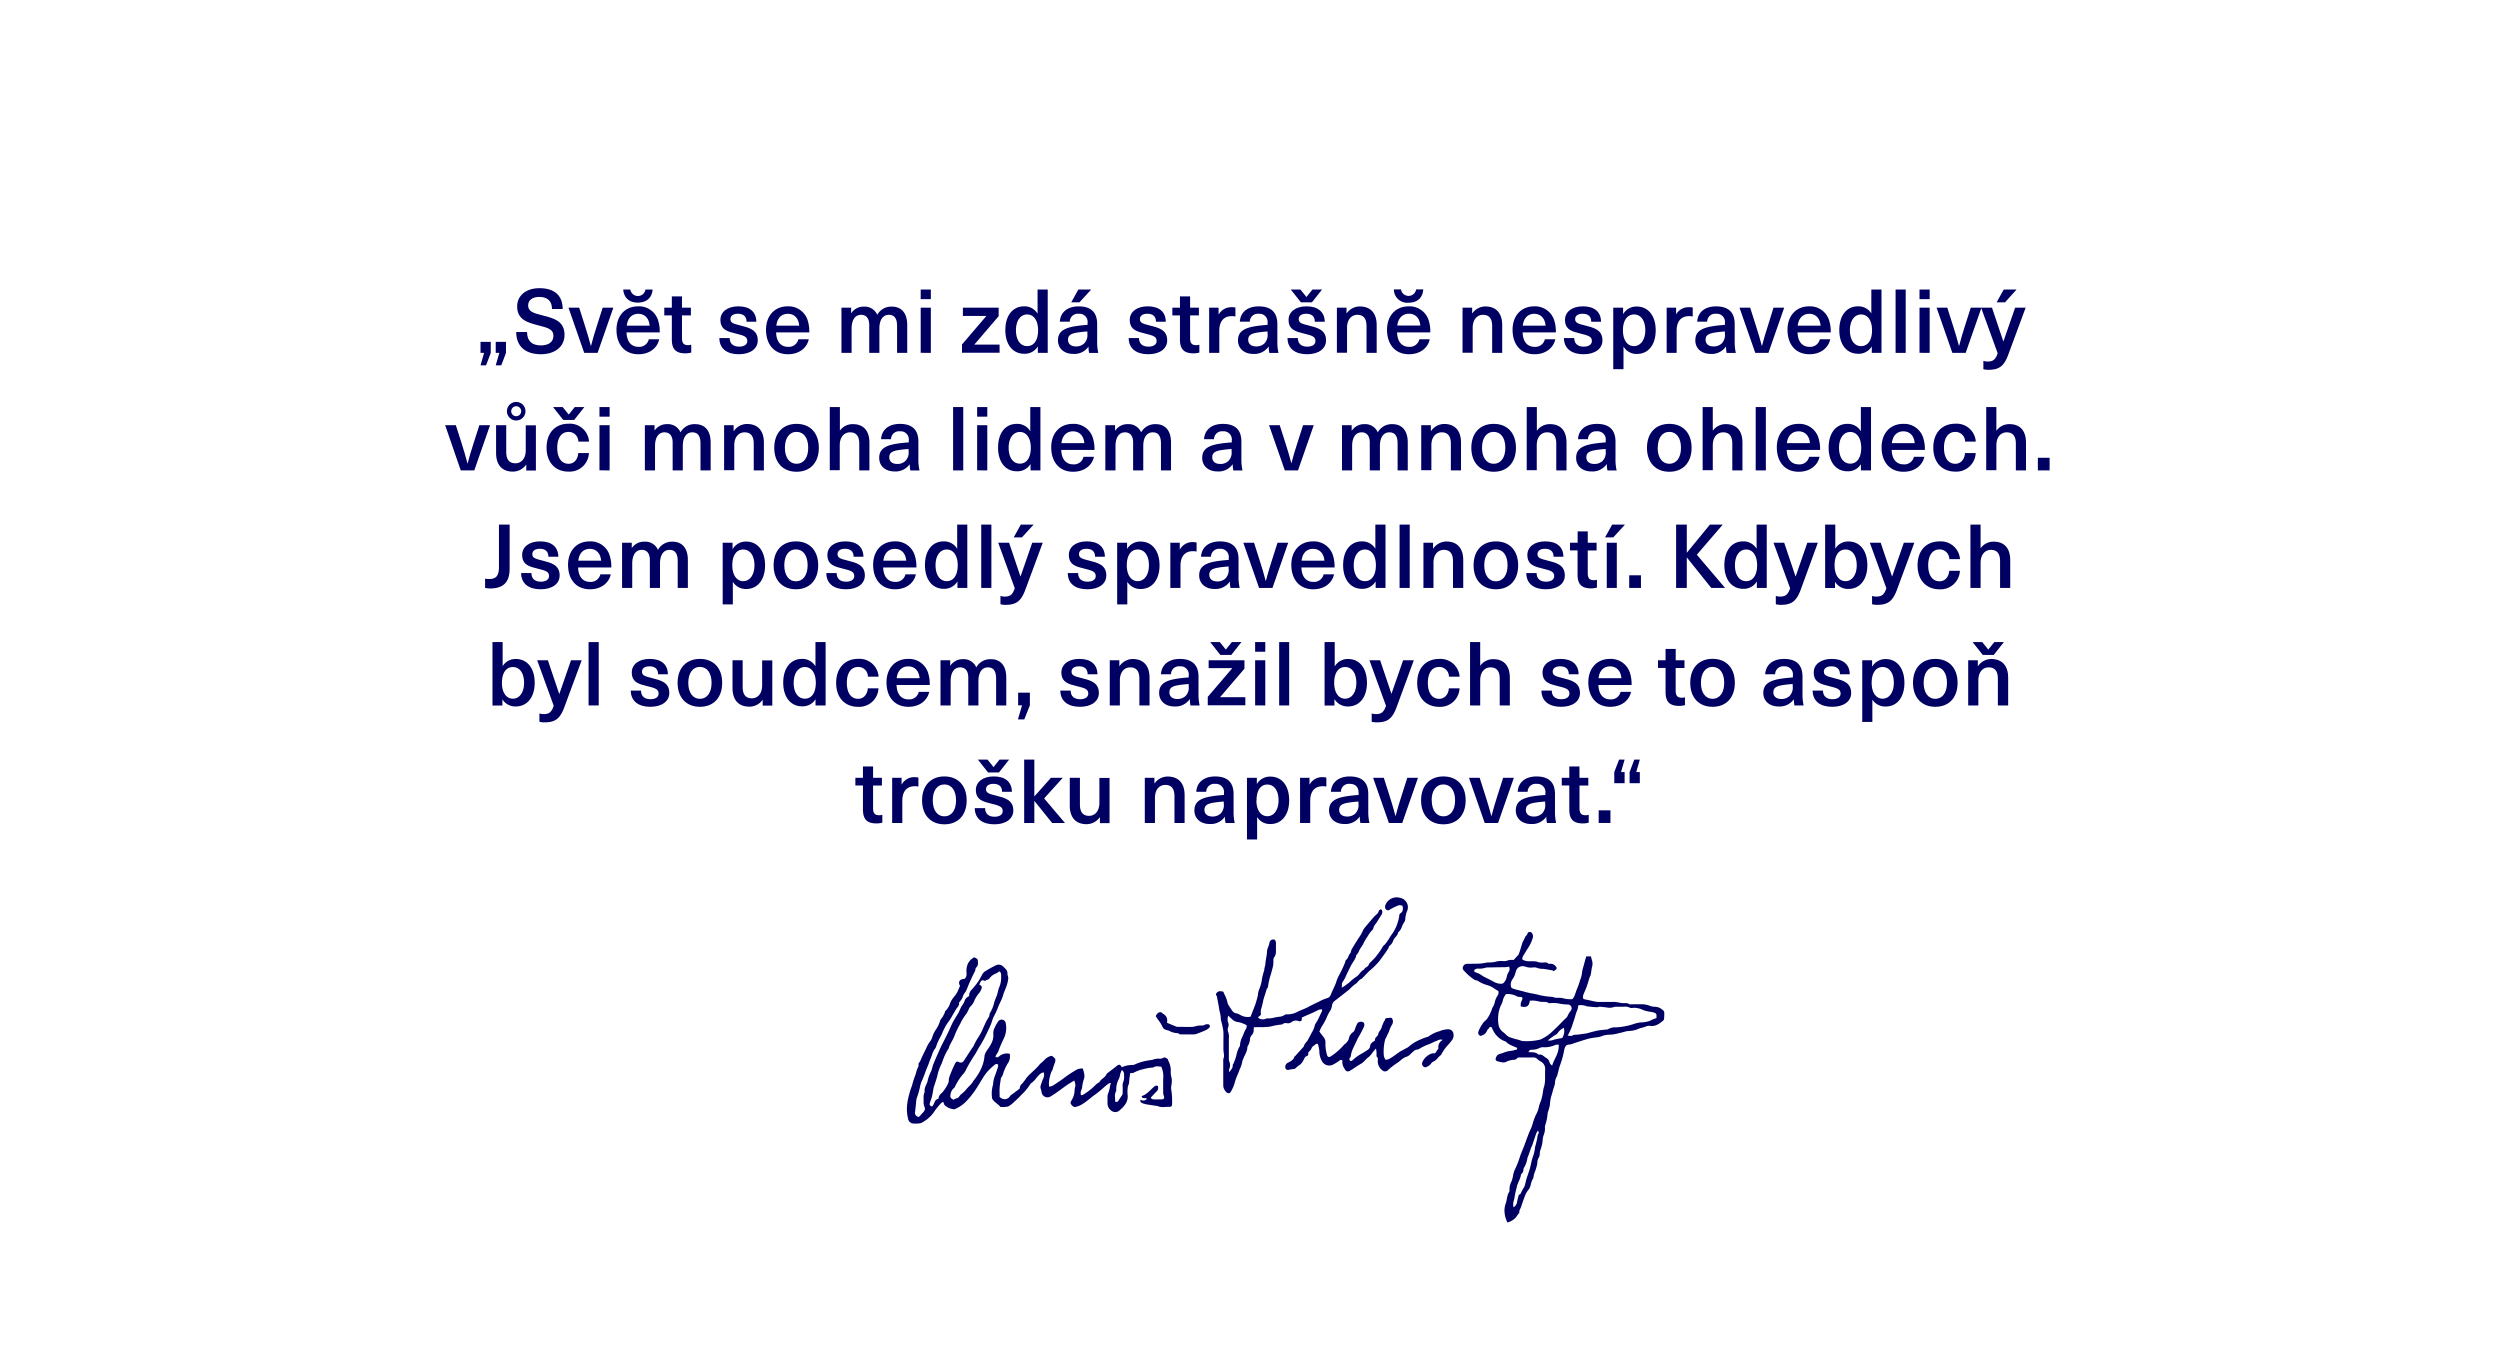 <svg xmlns="http://www.w3.org/2000/svg" viewBox="0 0 702 383"><defs><style>.e46594b3-96be-4fb8-9ff3-0b6880be1eeb{fill:#fff;opacity:0;}.a23b9e3c-5c4b-4825-95ac-8432a94c6448,.b09d642d-f3f9-45e8-bbba-55b08b572035{fill:#000062;}.a23b9e3c-5c4b-4825-95ac-8432a94c6448{fill-rule:evenodd;}</style></defs><g id="ff903dcb-2266-4c85-a548-84bc9e300dad" data-name="PODKLAD"><rect class="e46594b3-96be-4fb8-9ff3-0b6880be1eeb" width="702" height="383"/></g><g id="f040ef27-4bca-475e-95a3-fa721946af04" data-name="TEXTY_CZ"><path class="a23b9e3c-5c4b-4825-95ac-8432a94c6448" d="M315,299.69a6.67,6.67,0,0,1,2.75-.63,2,2,0,0,0,1.15-.28,16.4,16.4,0,0,1,2.18-.73,22.23,22.23,0,0,1,2.44-.43,6.46,6.46,0,0,1,1.69-.37,2.19,2.19,0,0,0,1.53-.26c.29-.22,1.13.25,1.28.62,0,.11,0,.23.09.34a6.2,6.2,0,0,1,.65,2.47,6.57,6.57,0,0,0,.24,2.35,5.89,5.89,0,0,1-.1,2.07,4.18,4.18,0,0,0,0,1.22,20.63,20.63,0,0,1,.21,4.15.6.6,0,0,1-.64.59c-1.17-.06-2.37.31-3.5-.26a.86.86,0,0,0-.17,0c-.91-.14-1.83-.26-2.73-.42a5,5,0,0,1-1.4-.4c-.29-.15-.69-.45-.33-.93a1.24,1.24,0,0,0,1.7-.23c-.35-.54-1.36.26-1.45-.79,1.48-.44,2.36-1.7,3.49-2.62a.88.88,0,0,1,1-.23,1.3,1.3,0,0,1-.32,1.57c-.56.55-1.08,1.14-1.63,1.73.25.51.78.5,1.31.49h1.6c.83,0,1-.34.73-1.09a2.78,2.78,0,0,1-.15-.86c0-1.27,0-2.55,0-3.83a6.47,6.47,0,0,0-.54-3.41c-.65,0-1.41-.31-2.16.18a1,1,0,0,1-.35.07,13.39,13.39,0,0,0-2.48.43,11.59,11.59,0,0,0-2.72,1c-.23.16-.62.09-1,.14a25.79,25.79,0,0,0-.32,2.59c0,.51-.32.87-.36,1.32a8.73,8.73,0,0,0-.07,2c.29,2-.81,3.32-2.17,4.47a1.73,1.73,0,0,1-2,.39,2.52,2.52,0,0,1-1.46-2.21c0-.56,0-1.13,0-1.69a2.76,2.76,0,0,1,.25-1.36,8.31,8.31,0,0,0,.45-1.83c.06-.27.13-.54.23-.92a2.05,2.05,0,0,0-.66.18c-.51.38-1,.8-1.45,1.2a24.12,24.12,0,0,1-2.22,1.82c-1.46,1-2.68,2.29-4.27,3.07a6.33,6.33,0,0,1-1.22.44c-.61.16-1-.3-1.3-.68s-.19-.69.06-1.1a5.69,5.69,0,0,0,.89-2.91c0-.49.23-1,.22-1.46a4.83,4.83,0,0,0-.32-1.24c-.66.4-1.31.76-1.91,1.17-.89.61-1.74,1.27-2.63,1.89a22.42,22.42,0,0,1-2.19,1.45,1.67,1.67,0,0,1-2.46-1.34,7.13,7.13,0,0,0-.23-.91,1.53,1.53,0,0,1-.05-.7,21.27,21.27,0,0,1,.69-2,2.36,2.36,0,0,0,.21-1.85c-.95.11-1.41.87-2,1.47a6.29,6.29,0,0,1-1.55,1.58.76.76,0,0,0-.28.33,14.9,14.9,0,0,1-2.45,2.93,27.65,27.65,0,0,1-2.13,2.06,6.43,6.43,0,0,1-1.6,1.21,7.85,7.85,0,0,1-2.18.1c-.63-.84-1.66-1.27-2.22-2.18a.67.67,0,0,1-.1-.33,8.59,8.59,0,0,1,.24-3.6,1.52,1.52,0,0,0,.07-.52,6.85,6.85,0,0,1,.58-2.27c.26-.8.55-1.58.8-2.38a2,2,0,0,0,0-.6c-.56-.41-1,.1-1.25.33a12.67,12.67,0,0,0-2.24,2.27c-.93,1.27-1.68,2.69-2.53,4-.44.69-.92,1.36-1.42,2s-1,1.19-1.55,1.78a9.58,9.58,0,0,1-3.08,2.1c-.05,0-.11.09-.15.08a5.06,5.06,0,0,1-1.74-.43c-.51-.33-1.22-.6-1.31-1.38a2.05,2.05,0,0,0-.12-.28,4.65,4.65,0,0,0-.58.34,18.34,18.34,0,0,0-2.07,2.57,9.38,9.38,0,0,1-3.65,3.06,7.05,7.05,0,0,1-2,.12,1.56,1.56,0,0,1-1.5-1.05,11,11,0,0,1-.35-4.12,16,16,0,0,1,.6-3.07,19.19,19.19,0,0,1,.77-2.4,25.38,25.38,0,0,1,.77-2.53c.31-.64.41-1.39.67-2.07.17-.44.49-.84.39-1.37a.36.36,0,0,1,0-.25,5.35,5.35,0,0,0,.86-1.57c.39-.88.84-1.75,1.26-2.62a10,10,0,0,1,1.07-1.95,3.09,3.09,0,0,0,.62-1.12,9,9,0,0,1,1.09-2.31,8.07,8.07,0,0,0,1.15-2.38c.08-.42.49-.76.73-1.16s.41-.79.61-1.2c.06-.13,0-.33.14-.41a5.32,5.32,0,0,0,1.39-2.31c.42-1.13,1.34-1.87,1.89-2.87a12.49,12.49,0,0,0,.53-1.18l.31-.71c-.61-1.18-.15-1.88,1.33-2a1.86,1.86,0,0,0,.5-1.6,5.55,5.55,0,0,1,.29-2.42,4,4,0,0,1,1.73-1.93c.27-.15,1.12.37,1.14.71.06.69.21,1.4-.37,2-.11.11-.27.29-.26.42a2.25,2.25,0,0,1-.39,1.13q-.68,1.39-1.32,2.82c-.31.71-.57,1.44-.89,2.14a5.51,5.51,0,0,1-.45.73,3.22,3.22,0,0,0-.59,1.22,3.21,3.21,0,0,1-.62,1c-.12.19-.39.4-.36.57.1.75-.45,1.14-.78,1.67s-.66,1.13-1,1.7-.56,1-.87,1.47a16.71,16.71,0,0,0-1.1,1.59c-.31.59-.63,1.19-.88,1.79a11.05,11.05,0,0,1-.61,1.3,15.65,15.65,0,0,0-1.27,2.91,1.88,1.88,0,0,1-.21.36,4.89,4.89,0,0,0-.75,1.4A20.65,20.65,0,0,1,261,298c-.23.82-.61,1.6-.92,2.4-.42,1.09-.77,2.2-1.29,3.25a9.43,9.43,0,0,0-.46,1.57,20.41,20.41,0,0,1-.8,2.83,5,5,0,0,0-.3,1.67c-.1.88-.17,1.75-.3,2.62a1.07,1.07,0,0,0,.62,1.14c.29.21.49.23.73-.09.41-.51.91-.94,1.27-1.48a1.08,1.08,0,0,0,.09-1,3.21,3.21,0,0,1-.28-1.63,13.61,13.61,0,0,1,0-1.69,4.07,4.07,0,0,1,.22-.81c0-.05.08-.11.07-.16-.17-1.08.45-2,.79-2.89a9.71,9.71,0,0,1,.91-2.69,6.71,6.71,0,0,0,.53-1.64c.24-.68.52-1.34.8-2s.62-1.41.93-2.11c.22-.5.43-1,.67-1.48.59-1.19,1.21-2.36,1.79-3.56.51-1,.94-2.14,1.48-3.18.46-.88,1-1.7,1.53-2.56.24-.42.4-.88.61-1.32a4.84,4.84,0,0,1,.5-.89,4.58,4.58,0,0,0,.62-1.1,2.31,2.31,0,0,1,1.34-1.5,2.21,2.21,0,0,1,.74-1.84,24.67,24.67,0,0,0,1.81-2.27c.41-.58.69-1.24,1.05-1.84a2.59,2.59,0,0,1,.73-.92q1.57-1,3.24-1.8a1.76,1.76,0,0,1,2,.41c.57.54,1.25,1.06,1.17,2,0,.41.25.85.23,1.27a8.48,8.48,0,0,1-.36,1.79c-.31,1-.8,1.94-1.1,3-.36,1.27-1.11,2.43-1.54,3.69a20.8,20.8,0,0,1-1.13,2.38c-.31.65-.46,1.36-.72,2s-.58,1.36-.91,2a37.31,37.31,0,0,1-2.06,3.91c-.55.83-1,1.72-1.49,2.58a38.41,38.41,0,0,0-2.76,4.73,6,6,0,0,1-.84,1.08,16.08,16.08,0,0,0-2.09,3.35.88.88,0,0,1-.29.32,3,3,0,0,0-.95,2c-.15.64.25,1,.9,1.27a3.06,3.06,0,0,1,.81-.4c.75-.14.9-.93,1.48-1.28a7.76,7.76,0,0,0,1.42-1.44l.23-.24c.37-.4.77-.78,1.12-1.19s.38-.65.63-.92a15.62,15.62,0,0,0,1.88-2.94,10.84,10.84,0,0,0,1.12-4.07,5.32,5.32,0,0,1,.81-1.59,11.45,11.45,0,0,0,1.21-2,4.8,4.8,0,0,0,.43-2.45,3.37,3.37,0,0,1,.44-1.82,6,6,0,0,1,.6-1.11,2.6,2.6,0,0,1,.46-.69,1.16,1.16,0,0,1,2,.74,6.68,6.68,0,0,1-.55,4.2,35.93,35.93,0,0,0-1.58,3.71c-.13.29-.35.53-.51.81a6.32,6.32,0,0,0-.26.63.78.78,0,0,0,1-.1,3.31,3.31,0,0,1,3-.75,3.47,3.47,0,0,1-.35,2.42,8.67,8.67,0,0,0-.69,1.18,13.59,13.59,0,0,0-.72,1.72,3.73,3.73,0,0,1-.63,1.39.31.31,0,0,0-.08.15c-.12.9-.29,1.79-.35,2.68s0,1.78,0,2.6c.29.2.5.34.72.47a1.8,1.8,0,0,0,2.14-.62c0-.07.06-.18.12-.23.86-.65,1.74-1.28,2.66-2a1.81,1.81,0,0,1,.7-1.41,14.41,14.41,0,0,0,1.22-1.63,11.12,11.12,0,0,1,1.06-1.11c.55-.54,1.11-1,1.66-1.58a6.37,6.37,0,0,0,.75-.81c.49-.63,1.19-1.05,1.68-1.64a3.94,3.94,0,0,1,1.48-.92c.52-.27.82.21,1.18.49s.32.72.2,1.12c-.19.62-.43,1.23-.64,1.85,0,.11,0,.26-.07.34a5.7,5.7,0,0,0-.71,1.82,7.87,7.87,0,0,0-.31,2.07,6.16,6.16,0,0,0,.07.88,2.81,2.81,0,0,0,.89-.23,40.33,40.33,0,0,0,3.49-2.37,31.82,31.82,0,0,1,3.51-2.27,4.38,4.38,0,0,1,1.55-.25c.32,1.12.69,2.08.24,3.18a12.54,12.54,0,0,0-.46,2.32c-.1.53-.51,1-.35,1.58a3.38,3.38,0,0,1,0,.39c.6.13.94-.31,1.38-.54a18,18,0,0,0,2.88-2.41,6.92,6.92,0,0,1,.83-.59c.05,0,.14,0,.16-.08.4-.92,1.52-1.21,1.92-2.14a1.63,1.63,0,0,1,.53-.55c.78-.61,1.59-1.18,2.35-1.82S314.61,298.93,315,299.69Zm-40-23.2c.67.37.77.48.61,1.12a3.76,3.76,0,0,1-.59,1.14,9.47,9.47,0,0,0-1.33,2,4.8,4.8,0,0,1-1.24,1.93,2.4,2.4,0,0,0-.3.41,7.59,7.59,0,0,1-.9,1.72,13.38,13.38,0,0,0-1.62,2.68,22.57,22.57,0,0,0-1.56,3.25c-.36,1-1,1.95-1.48,3-.11.24-.11.54-.26.73a14.58,14.58,0,0,0-1.42,2.85c-.22.46-.31,1-.55,1.44a13.74,13.74,0,0,0-1.1,3.07c-.21.93-.52,1.81-.81,2.71-.09.3-.22.59-.29.9-.16.82-.27,1.65-.47,2.47-.14.61-.41,1.2-.58,1.8s0,.74.55,1c.83-.55.59-2,1.85-2.15a2.19,2.19,0,0,1,.93-1.63,10.37,10.37,0,0,0,1.91-3,.78.78,0,0,0,.05-.35,4.3,4.3,0,0,1,.37-1.67,34.07,34.07,0,0,1,1.43-3.29c.35-.56.5-.66,1.12-.35a1,1,0,0,0,1.3-.37c.76-1.13,1.48-2.28,2.23-3.42a6.32,6.32,0,0,0,.66-1c.5-1.28,1.36-2.35,2-3.56.48-1,.86-1.94,1.32-2.89.24-.51.55-1,.84-1.48,0-.09.18-.19.16-.26-.11-.55.27-.95.46-1.39a8.74,8.74,0,0,0,.68-1.63,14,14,0,0,1,.64-2c.1-.31.28-.61.37-.92.18-.63.3-1.29.51-1.91a6.94,6.94,0,0,0,.63-2.58c0-.32,0-.65,0-1,0-.48-.06-.93-.6-1.09a2.88,2.88,0,0,1-.76.54,4.12,4.12,0,0,0-1.85,1.33,1.36,1.36,0,0,1-.93.56c-.13,0-.26.19-.38.28C275.82,275,275.39,275.27,275,276.49Zm40,24a6,6,0,0,0-.46,1.17,4.61,4.61,0,0,1-.35,1.28,6.05,6.05,0,0,0-.75,3,1,1,0,0,1-.06.52c-.55,1-.18,1.94-.24,2.91.61.08.66.07.88-.26.33-.5.66-1,1-1.5a1.51,1.51,0,0,0,.23-.63c0-.62,0-1.24,0-1.86a2.5,2.5,0,0,1,.1-1.14,4.3,4.3,0,0,0,.27-2.15A1.38,1.38,0,0,0,315,300.46Z"/><path class="a23b9e3c-5c4b-4825-95ac-8432a94c6448" d="M423.3,343.28a7.34,7.34,0,0,1-.84-3.58,6.17,6.17,0,0,1,.33-1.71c.41-1.09.32-2.32,1-3.33a1,1,0,0,0,.07-.61,4.65,4.65,0,0,1,.55-2.25,8,8,0,0,0,.48-1.85,7,7,0,0,1,.69-1.95q.42-.93.78-1.89c.25-.68.44-1.38.7-2.05s.59-1.43.87-2.15c.45-1.18.87-2.38,1.32-3.56.25-.64.57-1.25.82-1.89s.39-1.27.6-1.9c.16-.46.35-.9.53-1.35a8,8,0,0,0,.92-2.39,7.83,7.83,0,0,1,.55-1.63,16.61,16.61,0,0,0,.44-1.68c.16-.74.19-1.52.42-2.23.54-1.68.23-3.4.36-5.09a2.36,2.36,0,0,0-1.38-2.19,6.06,6.06,0,0,1-.81-.6,1.38,1.38,0,0,0-1-.46h-4.09a.71.71,0,0,0-.67.3,1.2,1.2,0,0,1-.84.36,5.24,5.24,0,0,0-2.33.64,1.68,1.68,0,0,1-.87.07,8.93,8.93,0,0,1-1.43-.32.63.63,0,0,1-.49-.73,2.36,2.36,0,0,1,.51-1c.19-.21.56-.26.84-.37s.5-.15.75-.23a6.46,6.46,0,0,1,1.91-.54,9.19,9.19,0,0,0,2-.45c0-.18.15-.41-.24-.55-.63-.24-1.25-.52-1.86-.81a4.57,4.57,0,0,1-.69-.49c-.2-.15-.39-.39-.62-.43a5.68,5.68,0,0,1-2.18-1.45,5.39,5.39,0,0,1-1.08-1.5,9.9,9.9,0,0,1-.48-1,.51.51,0,0,0-.72.23c-.16.26-.45.46-.56.73a2.14,2.14,0,0,1-1.29,1.29c-.29.12-.54.31-.79.07a.87.87,0,0,1-.38-.92,5.58,5.58,0,0,1,.41-1.05,14.92,14.92,0,0,1,1-1.62c.28-.38.72-.64,1-1a9.83,9.83,0,0,0,1.47-3,1.83,1.83,0,0,1,.25-.45,4.24,4.24,0,0,0,.49-1.27,6.08,6.08,0,0,1,.81-1.91,1.42,1.42,0,0,0,.19-1.27,10.35,10.35,0,0,1-1.12-.69,6,6,0,0,0-1.83-.91,10.06,10.06,0,0,1-2.88-1.28c-.21-.16-.59-.1-.83-.25a14.25,14.25,0,0,1-3-2.61.93.93,0,0,1-.23-1.12,1.23,1.23,0,0,1,1.07-.78c1.31,0,2.61,0,3.92-.07a13.88,13.88,0,0,0,1.55-.25,4.2,4.2,0,0,1,.61-.06,7.29,7.29,0,0,0,2.35-.29,6.56,6.56,0,0,1,1.94-.07,2.77,2.77,0,0,0,1.18-.22,3.72,3.72,0,0,1,1.4-.12l.2,0,1.18-1.3a.18.18,0,0,1,.05.07,11.9,11.9,0,0,0,.45-1.12c.27-.82.5-1.65.76-2.47a4.9,4.9,0,0,1,.34-.69c.12-.26.25-.51.37-.76a2.25,2.25,0,0,1,.19-.38,2,2,0,0,0,.65-1.07c.38-.12.79-.28,1.1.15a1.48,1.48,0,0,1,.3,1.24,10.53,10.53,0,0,1-1.65,3.4c-.36.67-.81,1.29-1.17,1.95a2.57,2.57,0,0,0-.18.82c1.06.71,2.21.49,3.31.55a2.7,2.7,0,0,1,1.17.22,4.24,4.24,0,0,0,1.49.12c.44,0,.92-.16,1.32.28.11.13.45.07.68.06a1.79,1.79,0,0,1,1.3.58c.57.51.51.91-.13,1.29l-.34.21c-.1-.06-.2-.19-.32-.21-.84-.16-1.67-.31-2.5-.43a5.14,5.14,0,0,1-1.87-.29c-.46-.25-1.16-.06-1.75-.07a4.33,4.33,0,0,1-1.37-.23,2.17,2.17,0,0,0-2.1.23,1.79,1.79,0,0,0-.55.73c-.18.42-.24.9-.42,1.32a5.18,5.18,0,0,1-.66,1.23,2.6,2.6,0,0,0-.43,2c.05.49.55.61.9.72.92.31,1.9.48,2.84.76,1.15.34,2.33.52,3.5.76a19.92,19.92,0,0,0,4.47.7c1,.5,2.08.08,3,.41a8.11,8.11,0,0,0,2.34.25,1,1,0,0,0,.19,0,3.83,3.83,0,0,0,.52-.73c.26-.64.47-1.3.71-1.95a22.08,22.08,0,0,0,.93-2.58,9.18,9.18,0,0,0,.56-2.12,8,8,0,0,1,.39-1.78c.25-.93.51-1.87.79-2.87h1.27c.11,0,.2.74.35,1.11a3.08,3.08,0,0,1,0,1.9c-.16.76-.22,1.57-.4,2.33-.05.19-.2.35-.26.53-.28.88-.52,1.77-.83,2.64-.25.7-.58,1.38-.86,2.08a2.11,2.11,0,0,0-.18.74c0,.57.1.65.62.76,1,.18,1.91.42,2.86.62a6.54,6.54,0,0,0,.88.08h1.87c.8,0,1.61,0,2.4,0s1.49.21,2.25.32,1.52-.17,2.2.34c.11.09.34,0,.52,0,.95,0,1.9,0,2.85,0a5.89,5.89,0,0,1,2.31.43,4.21,4.21,0,0,0,1.35.27,3.3,3.3,0,0,1,2.37,1,.81.81,0,0,1,.35.65c0,.59,0,1.18-.07,1.77a.79.79,0,0,1-.28.5c-1.05.87-2.17,1.68-3.64,1.45-.78-.13-1.39.33-2.09.47a9.37,9.37,0,0,0-1.76.6,7.93,7.93,0,0,1-2.32.37c-.88.11-1.73.47-2.61.59a9.48,9.48,0,0,1-2.75.45,6,6,0,0,0-2.35.53c-.19,0-.38.11-.58.14a26.22,26.22,0,0,0-2.68.41c-1.43.38-2.82.87-4.23,1.31a5.47,5.47,0,0,1-1.32.38c-1.08,0-1.29.86-1.43,1.58a24.38,24.38,0,0,1-1.08,4c-.35.9-.53,1.87-.8,2.81a3.35,3.35,0,0,1-.37.94,3.54,3.54,0,0,0-.33,1.62,13.46,13.46,0,0,1-.46,1.49c-.21.69-.34,1.41-.6,2.08a11.71,11.71,0,0,0-.37,2.49,18.59,18.59,0,0,1-.59,2.06,2.56,2.56,0,0,0-.05.27,13.63,13.63,0,0,1-.7,3.39,2.36,2.36,0,0,0-.05.71,4.49,4.49,0,0,1-.29,1.79,5.38,5.38,0,0,0-.37,1.88,12.28,12.28,0,0,1-.68,2.7c-.18.67,0,1.43-.45,2a3.28,3.28,0,0,0-.35,1.58c-.12.65-.33,1.28-.51,1.92a6.4,6.4,0,0,0-.58,2,1.15,1.15,0,0,1-.2.46,5.77,5.77,0,0,0-.55,1.54,3.5,3.5,0,0,1-.76,1.6,5.84,5.84,0,0,0-.95,1.79c-.39,1-.71,2-1.06,3-.16.45-.51.85-.43,1.39,0,.13-.17.29-.26.43-.29.39-.55.79-.86,1.16A5.33,5.33,0,0,1,423.3,343.28Zm-.4-64.14a4.11,4.11,0,0,0-.93,1.91,3.73,3.73,0,0,1-.39,1,8.74,8.74,0,0,0-.91,3.92,6.8,6.8,0,0,0,.08,1.5,3.33,3.33,0,0,0,1.26,2.31c.62.39,1.07,1.08,1.71,1.38a19,19,0,0,0,2.72.82,7.12,7.12,0,0,0,1.05.34,16.13,16.13,0,0,0,4.89-.38l.08,0a12,12,0,0,0,3.21-2.08c1.26-1.13,2.42-2.37,3.62-3.57.29-.3.69-.56.84-.92a6.81,6.81,0,0,1,1-1.64,1.07,1.07,0,0,0-.74-1.66,14.05,14.05,0,0,1-2.88-.33,8.91,8.91,0,0,0-1.94-.07c-.3,0-.68.07-.87-.08-.4-.33-.83-.23-1.25-.26a4.83,4.83,0,0,1-1.4-.14,7.23,7.23,0,0,0-2.48-.2c-.16,1.56-.89,2-2.53,1.62a4.21,4.21,0,0,1,0-.94,10.75,10.75,0,0,1,.4-1c.15-.46,0-.7-.45-.74a2.72,2.72,0,0,1-.87-.07A5.53,5.53,0,0,0,422.9,279.14Zm42.23,6.72a5.62,5.62,0,0,0,0-.94.6.6,0,0,0-.28-.4,3.36,3.36,0,0,0-1.24-.38,8.39,8.39,0,0,1-2.48-.64,5.65,5.65,0,0,0-2.51-.51,1.67,1.67,0,0,1-1.05-.06,2.7,2.7,0,0,0-1.62-.23c-.71,0-1.42,0-2.13,0a1.39,1.39,0,0,0-.61.07,3.82,3.82,0,0,1-2.17.1c-.61-.05-1.22-.15-1.83-.18-.25,0-.5.15-.75.13-.83,0-1.65-.12-2.47-.2a1.68,1.68,0,0,1-.67-.15,4.31,4.31,0,0,0-2.15-.16,5.86,5.86,0,0,1-.23,1.24,11.57,11.57,0,0,0-.62,1.77c-.22.9-.6,1.77-.85,2.69a18.47,18.47,0,0,1-1.27,2.81c.53,0,1,.14,1.27,0,.52-.38,1.07-.23,1.6-.3.9-.11,1.79-.26,2.68-.39a1.11,1.11,0,0,0,.16-.07c.89-.22,1.77-.49,2.66-.66s1.79-.22,2.69-.33a.43.43,0,0,0,.17,0,4,4,0,0,1,2.39-.59,19,19,0,0,0,5.12-1,8,8,0,0,1,1.86-.39,7.86,7.86,0,0,0,2.41-.41C463.83,286.34,464.47,286.11,465.13,285.86Zm-41.38-14.41c-.4.05-.76.13-1.13.14-1.59,0-3.19.05-4.79.07-.14,0-.32,0-.44,0a5.63,5.63,0,0,1-2.51.31,1.57,1.57,0,0,0-.71.26.61.61,0,0,0-.23.47c0,.11.21.24.36.31.39.18.81.28,1.19.49s1,.69,1.51.93c1,.44,1.93,1,2.92,1.49a4.35,4.35,0,0,0,1.76.32.84.84,0,0,0,.52-.24,3.13,3.13,0,0,0,.89-1.7,4.33,4.33,0,0,1,.53-1.35A1.51,1.51,0,0,0,423.75,271.45ZM425,339a2,2,0,0,0,1-1.51,14.24,14.24,0,0,1,.47-1.9.29.29,0,0,1,.19-.17c.35-.09.38-.39.51-.65.25-.52.55-1,.83-1.5a1.35,1.35,0,0,0,.14-.3c.16-.59.29-1.19.45-1.77.12-.42.26-.83.4-1.24.19-.59.42-1.18.58-1.78.29-1.09.48-2.21.83-3.28a9.91,9.91,0,0,0,.62-2.62,4.25,4.25,0,0,1,.22-.83c.17-.7.34-1.41.47-2.12a1.6,1.6,0,0,1,.24-.91c.2-.23.16-.57-.09-.95a4.51,4.51,0,0,0-.48.79c-.39,1.1-.75,2.22-1.13,3.33-.08.24-.23.45-.32.69-.28.79-.54,1.59-.82,2.38a2.37,2.37,0,0,0-.2.47,7.39,7.39,0,0,1-1,2.81.75.75,0,0,0-.12.42,1.64,1.64,0,0,1-.48,1.19c-.08.11-.21.23-.23.35-.16,1.27-1,2.3-1.2,3.59a23.93,23.93,0,0,0-.64,3,5.2,5.2,0,0,1-.2.75A3.4,3.4,0,0,0,425,339Zm12.71-45.66a3.34,3.34,0,0,0-.95.07,7.15,7.15,0,0,1-3.18.66,2.6,2.6,0,0,0-1.12.13,4.88,4.88,0,0,1-2.34.57.84.84,0,0,0-.9.66c1,.08,2-.09,2.76.7a.22.22,0,0,0,.18,0c.91-.15,1.42.62,2.11,1s.74,1,1,1.54c.09.19.31.31.57.55.44-1.49,1.29-2.61,1.65-4A6.09,6.09,0,0,0,437.69,293.37Zm-3.09-1.18a2.9,2.9,0,0,0,1.7-.22c.8-.2,1.6-.32,2.36-.47a3.64,3.64,0,0,0,.45-2.85,3.87,3.87,0,0,0-1.68,1.38,1.75,1.75,0,0,1-.62.56,14.72,14.72,0,0,0-1.39.94C435.15,291.72,434.91,291.94,434.6,292.19Z"/><path class="a23b9e3c-5c4b-4825-95ac-8432a94c6448" d="M376.6,277.4a7.87,7.87,0,0,0,.86-.47c.51-.35,1-.73,1.49-1.12a13.71,13.71,0,0,1,1.84-1.5c.93-.51,1.25-1.64,2.24-2.05.16-.55.76-.65,1.07-1s.37-.8.77-1.1a16.61,16.61,0,0,0,1.31-1.34,22.4,22.4,0,0,0,2-2.81c.09-.11.11-.28.21-.36,1.13-.93,1.68-2.28,2.52-3.41a10.62,10.62,0,0,0,1.64-3.48,7.15,7.15,0,0,0,.37-1.77.78.78,0,0,1,.29-.51c.83-.53.78-1.28.62-2.11a1.52,1.52,0,0,0-1.49,0,14.25,14.25,0,0,0-2.13,1.09.79.79,0,0,1-1.05-.11,1.2,1.2,0,0,1-.16-1.15,3.39,3.39,0,0,1,4.12-2.09,2.68,2.68,0,0,1,2.05,3.57,6.64,6.64,0,0,0-.56,2.35,1.82,1.82,0,0,1-.35,1c-.64.84-.66,2-1.59,2.7l-.06.06c-.14,1-1.09,1.46-1.39,2.33a3.09,3.09,0,0,1-1.05,1.49c-.18.14-.2.46-.33.67-.76,1.26-1.66,2.41-2.52,3.59a19.51,19.51,0,0,1-2.66,2.64c-.76.71-1.45,1.48-2.18,2.22,0,0,0,.06-.06.07-.85.27-1.17,1.17-1.94,1.59a11.36,11.36,0,0,0-1.55,1.41c-1.39,1.12-2.8,2.2-4.21,3.3a1.89,1.89,0,0,0-.7,1.32,3.56,3.56,0,0,1-.67,1.66,11.26,11.26,0,0,0-.8,1.59,15.4,15.4,0,0,1-1.35,2.49,8.93,8.93,0,0,0-.71,1.52c.35.46.75,1,1.14,1.49a2.44,2.44,0,0,1,.56,1.67,10.34,10.34,0,0,0,.4,3.23c.18.78.54.92,1.21.49a17.59,17.59,0,0,0,3.6-3.18c.15-.16.36-.27.51-.43a3.63,3.63,0,0,0,.68-.84c.2-.41.22-.91.44-1.29a3.12,3.12,0,0,1,.91-1,1.19,1.19,0,0,0,.47-.67,12.29,12.29,0,0,1,.76-1.84,1.4,1.4,0,0,1,1.52-.31c.48.26.5.72.3,1.34a31.25,31.25,0,0,1-1.7,3.18c-.49,1.12-1.07,2.21-1.56,3.34a7.85,7.85,0,0,0-.39,1.44,1.09,1.09,0,0,1-.26.7.57.57,0,0,0,.07.86c.24.17.44,0,.68-.18a12.28,12.28,0,0,1,2.4-1.75,19.21,19.21,0,0,0,1.94-1.22,1.26,1.26,0,0,0,.55-.91c.12-.78.4-1,1.37-1.61,0-.26.06-.55.07-.65.36-.45.79-.75.84-1.11.11-.77.77-1.2.95-1.91a12.6,12.6,0,0,1,.59-1.5c.09-.21.29-.38.33-.6.11-.49.44-.57.86-.57s1-.26,1.21.23a1.63,1.63,0,0,1-.12,1.74,10,10,0,0,0-.82,1.88c-.27.6-.56,1.19-.84,1.78,0,.08-.13.14-.15.22a13,13,0,0,0-.41,4.88,4.2,4.2,0,0,0,.45,1,2.12,2.12,0,0,0,1.09-.27,19,19,0,0,0,2.39-1.63c.72-.5,1.52-.88,2.28-1.31a3,3,0,0,0,.81-.5,11.36,11.36,0,0,1,3.3-2,13,13,0,0,1,2-.74c.05,0,.12,0,.16-.05a9.28,9.28,0,0,1,3.23-1.55,6.23,6.23,0,0,1,2.38-.51,1.44,1.44,0,0,1,1.45,1.33,2.32,2.32,0,0,1-.44,1.75c-.54.76-1.22,1.42-1.81,2.15-.35.44-.63.94-.94,1.41-.13.21-.2.5-.38.63-.75.51-1.15,1.4-2,1.76a1.81,1.81,0,0,0-.77.66,2.68,2.68,0,0,1-1.08.81.82.82,0,0,1-1,0,1.11,1.11,0,0,1-.32-1.27,4.37,4.37,0,0,1,2.58-2.39,3.85,3.85,0,0,1,1-.11l.93-1.33a2.23,2.23,0,0,1,1.19-2.39c-.79-.35-1.3.13-1.84.3-.74.25-1.42.7-2.16.95a12.76,12.76,0,0,0-2.39,1.13,1.75,1.75,0,0,1-.76.32,1.68,1.68,0,0,0-1.07.5c-.62.52-1.18,1.28-1.9,1.49-1.19.34-1.85,1.33-2.85,1.89a19.51,19.51,0,0,0-2.41,1.9,1.13,1.13,0,0,1-1.61,0,3.19,3.19,0,0,1-1.23-2.74,1.08,1.08,0,0,0-.28-1.06c-.12-.09-.07-.39-.07-.6a6.75,6.75,0,0,0-.16-1.68c-.29.32-.58.63-.86,1a6.67,6.67,0,0,1-1.15,1.36c-.81.55-1.31,1.41-2.16,1.89s-1.58,1-2.37,1.51c-.24.15-.48.31-.73.45a.91.91,0,0,1-1.44-.37,3.59,3.59,0,0,1-.72-2.55c-.34-.12-.53-.17-.82.1a14.14,14.14,0,0,1-1.86,1.16,2.36,2.36,0,0,1-3.14-1.15,5.9,5.9,0,0,1-.65-2.73,11.14,11.14,0,0,0-.41-2c-.23,0-.49,0-.6.1-.42.4-1,.6-1.23,1.27-.12.38-.52.66-.88,1.09a1.78,1.78,0,0,1,0,.55c-.05.17-.21.4-.36.43-.46.11-.62.42-.81.81a4,4,0,0,1-1.12,1.6,10.74,10.74,0,0,0-1.39,1.11c-.17.15-.5.12-.76.16s-.69.1-1,.19a.76.76,0,0,1-1-.67,1.28,1.28,0,0,1,.83-1.37c.7-.37,1.44-.72,1.71-1.58,0-.09.15-.16.23-.24l2.27-2.52c.06-.07.15-.13.17-.21.15-.79.85-1.23,1.19-1.9s.73-1.36,1.08-2.05a6,6,0,0,0,.79-1.88c.06-.47.49-.89.72-1.34.46-.91.89-1.82,1.32-2.74a1.35,1.35,0,0,0,0-.46,2,2,0,0,0-1.18.23c-1.1.59-2.27,1.05-3.41,1.56l-1.08.49c0,.21,0,.5-.05.79a.73.73,0,0,1-.83.21,2,2,0,0,0-2,.27,1.64,1.64,0,0,1-1.32.31,1.43,1.43,0,0,0-1.18.25.61.61,0,0,1-.32.13,19.37,19.37,0,0,0-2.42.39c-1.74.52-3.51.24-5.3.38a2.69,2.69,0,0,0-.11.52,2,2,0,0,1-.59,1.75,1.81,1.81,0,0,0-.43,1.2,4.7,4.7,0,0,1-.65,1.86.54.54,0,0,0-.09.24c0,1.33-.89,2.36-1.24,3.57,0,0-.13.08-.12.11a8.33,8.33,0,0,1-.83,2.63c-.24.82-.64,1.58-.94,2.37a14.92,14.92,0,0,0-.46,1.48,11.32,11.32,0,0,1-1.08,2.41.7.7,0,0,1-1.1.19,2.71,2.71,0,0,1-1-1.93c0-2.46,0-4.92,0-7.38,0,0,0-.07,0-.09.45-.86.06-1.74.05-2.61s0-1.84,0-2.76.05-1.84-.06-2.75a24.24,24.24,0,0,0-.58-2.63,1.05,1.05,0,0,1-.08-.34,9.47,9.47,0,0,0-.42-2.58c-.17-1.27-.44-2.53-.67-3.79a.16.16,0,0,0,0-.09c-.11-.28-.42-.5-.2-.87a1.26,1.26,0,0,1,1-.64,3.92,3.92,0,0,1,1,.15,4.06,4.06,0,0,0,.26.67,8.29,8.29,0,0,1,.91,2.49,2.52,2.52,0,0,0,.33.68c.31.5.62,1,1,1.49a1.46,1.46,0,0,0,1.1.72,4.14,4.14,0,0,1,1.11.44,4,4,0,0,0,2.91.52c.09-.22.22-.53.34-.84.31-.8.63-1.6.93-2.4.16-.43.29-.87.41-1.32a10.71,10.71,0,0,0,.41-1.67,4.76,4.76,0,0,1,.36-1.51,10.63,10.63,0,0,0,.77-2.94,20.14,20.14,0,0,1,.56-2.16,2.46,2.46,0,0,0,.09-.34c0-.59.28-1.16.31-1.7.05-1.07.36-2.09.43-3.16a3.78,3.78,0,0,1,.34-1.51,5.26,5.26,0,0,0,.36-1.23,1.09,1.09,0,0,1,1.11-.91c.45,0,.69.38.71,1s0,1.42,0,2.14a2.71,2.71,0,0,1-.5,1.87,1.33,1.33,0,0,0-.21.73c0,.5,0,1-.06,1.51-.13.72-.36,1.43-.54,2.14s-.4,1.16-.51,1.79a14.29,14.29,0,0,0-.4,2.09c0,.22-.26.43-.36.67s-.18.6-.28.9c-.15.49-.32,1-.48,1.47-.09.3-.18.61-.24.91a24.24,24.24,0,0,1-.63,2.51,4.9,4.9,0,0,0,0,1.43l-.85.74a2,2,0,0,0,2.1.4c.17,0,.34-.17.49-.15,1.17.14,2.25-.36,3.39-.44a3,3,0,0,0,1.46-.48,1.12,1.12,0,0,1,.8-.2,5.82,5.82,0,0,0,2.83-.7c.81-.41,1.67-.71,2.49-1.08.46-.21.89-.47,1.34-.7.73-.36,1.46-.73,2.2-1.07a13.49,13.49,0,0,1,2.33-1c.84-.22,1-.9,1.25-1.5s.51-1.09.74-1.64a9.72,9.72,0,0,0,.66-1.66,8.61,8.61,0,0,1,.75-1.7,30.24,30.24,0,0,0,1.78-3.88c0-.11,0-.28.11-.33.68-.46.68-1.36,1.23-1.92.23-.23.17-.72.35-1,.53-.94,1.12-1.86,1.69-2.78.29-.47.63-.92.91-1.4s.46-.92.7-1.38a2.86,2.86,0,0,1,.37-.56c.89-1.06,1.78-2.13,2.7-3.16.46-.52,1.15-.84,1.28-1.63,0-.14.3-.23.63-.46.09.15.29.33.32.53a1.43,1.43,0,0,1-.09.85c-.41.75-.93,1.45-1.36,2.19-.33.58-.88,1-1,1.72a1.78,1.78,0,0,1-.57.84,6.35,6.35,0,0,0-1,1.43,12.36,12.36,0,0,0-1.05,1.68c-.38,1-1.14,1.7-1.5,2.67a4.4,4.4,0,0,1-.49.8c-.05.07-.19.1-.2.16-.17,1.16-1,2-1.51,3s-1,2-1.46,3a8.47,8.47,0,0,1-.87,1.58c-.28.35-.18,1-.24,1.52Zm-26.55,10.47c-.4-.19-.72-.37-1.06-.49a6.41,6.41,0,0,0-1.47-.4,2.73,2.73,0,0,1-1.63-.85c-.31-.27-.59-.57-1-.93a3,3,0,0,0,0,2,1.71,1.71,0,0,1,0,1.18,2,2,0,0,0-.09,1.21,4,4,0,0,1,.26,2c0,1.87,0,3.73,0,5.6a2,2,0,0,0,.09.78,2.79,2.79,0,0,1,0,2.28,2.24,2.24,0,0,0,0,.82c.49-.65,1.1-1.19,1-2.06,0-.09.13-.19.17-.29a13.4,13.4,0,0,0,.83-2.29,9.16,9.16,0,0,1,.81-2.38c.08-.15.23-.3.23-.45a5.92,5.92,0,0,1,.42-1.95,7.51,7.51,0,0,1,.36-.76c.23-.55.42-1.12.7-1.65A1.73,1.73,0,0,0,350.05,287.87Z"/><path class="a23b9e3c-5c4b-4825-95ac-8432a94c6448" d="M324.56,285.38a1.57,1.57,0,0,1,1.09-1.15.91.91,0,0,1,.6.13c.14.07.23.27.37.35A2,2,0,0,1,327.7,287c0,.05,0,.11.06.22.81.35,1.67.71,2.52,1.05a2.11,2.11,0,0,0,.62.07c1.33,0,2.66.06,4,0a6.08,6.08,0,0,0,1.16-.27,6.23,6.23,0,0,1,.88-.1c.51,0,1.06.08,1.52-.3.12-.09.35,0,.52-.06a.63.63,0,0,1,.76.45.81.81,0,0,1-.3.64,4.32,4.32,0,0,1-1.06.67c-.84.36-1.69.69-2.55,1a2,2,0,0,1-.7.08h-3c-.43,0-.9.11-1.25-.3-.06-.07-.23-.05-.34-.05a4.92,4.92,0,0,1-2.21-.64c-.33-.15-.7-.2-1.05-.32a1.45,1.45,0,0,1-.88-.88,9.73,9.73,0,0,0-1.17-1.88C325,286.08,324.77,285.73,324.56,285.38Z"/><path class="b09d642d-f3f9-45e8-bbba-55b08b572035" d="M136.48,102.59h-1.55l1-3.5h-1V96h2.87v3.12Zm4.27,0H139.2l1-3.5h-1V96h2.88v3.12Z"/><path class="b09d642d-f3f9-45e8-bbba-55b08b572035" d="M158,86.77h-3c0-2.25-1.28-3.4-3.58-3.4-1.92,0-3.12.93-3.12,2.38,0,1.62,1.22,2.12,4.07,2.82,3.35.83,6.15,1.7,6.15,5.45,0,3.3-2.65,5.45-6.65,5.45-4.3,0-6.92-2.18-6.92-6.25H148c0,2.55,1.4,3.77,3.88,3.77,2.22,0,3.52-1,3.52-2.7s-1.3-2.2-4-2.87c-3.38-.85-6.18-1.67-6.18-5.4,0-3,2.48-5.1,6.25-5.1C155.73,80.92,158,83,158,86.77Z"/><path class="b09d642d-f3f9-45e8-bbba-55b08b572035" d="M164.05,99.09,159.63,86.4h3l1.65,5.17c.6,1.85,1.13,3.67,1.63,5.55h.05c.5-1.88,1-3.7,1.62-5.55l1.65-5.17h3l-4.43,12.69Z"/><path class="b09d642d-f3f9-45e8-bbba-55b08b572035" d="M182.18,95.27h2.92c-.47,2.27-2.52,4.2-5.85,4.2-3.87,0-6.14-2.78-6.14-6.88,0-3.74,2.24-6.57,6.09-6.57a5.61,5.61,0,0,1,5.7,4.32,10,10,0,0,1,.35,3h-9.32c.1,2.87,1.55,4.05,3.32,4.05A2.74,2.74,0,0,0,182.18,95.27ZM175,81.3h2a2.15,2.15,0,0,0,4.25,0h2c-.17,2.32-1.7,3.67-4.15,3.67S175.2,83.62,175,81.3ZM176,91.44h6.42c-.2-2.22-1.5-3.32-3.2-3.32S176.23,89.25,176,91.44Z"/><path class="b09d642d-f3f9-45e8-bbba-55b08b572035" d="M194.1,96.79V99a6.51,6.51,0,0,1-1.6.22c-2.67,0-3.85-1.12-3.85-3.9V88.57h-2.12V86.4h2.12V83.22h2.85V86.4H194v2.17H191.5v6.35c0,1.42.48,2,1.73,2A2.66,2.66,0,0,0,194.1,96.79Z"/><path class="b09d642d-f3f9-45e8-bbba-55b08b572035" d="M212.38,90.34h-2.75c0-1.52-.9-2.24-2.43-2.24-1.32,0-2.1.57-2.1,1.5,0,1.09.88,1.32,2.88,1.82,2.32.6,4.8,1.15,4.8,4.17,0,2.3-2.05,3.88-5.33,3.88S202,97.94,202,94.92h2.89c0,1.55,1,2.42,2.65,2.42,1.45,0,2.3-.62,2.3-1.57,0-1.3-1-1.55-3.2-2.1s-4.35-1-4.35-3.85c0-2.25,2-3.8,5-3.8C210.45,86,212.35,87.52,212.38,90.34Z"/><path class="b09d642d-f3f9-45e8-bbba-55b08b572035" d="M224.18,95.27h2.92c-.48,2.27-2.52,4.2-5.85,4.2-3.87,0-6.15-2.78-6.15-6.88,0-3.74,2.25-6.57,6.1-6.57a5.61,5.61,0,0,1,5.7,4.32,10,10,0,0,1,.35,3h-9.32c.1,2.87,1.55,4.05,3.32,4.05A2.74,2.74,0,0,0,224.18,95.27ZM218,91.44h6.42c-.2-2.22-1.5-3.32-3.2-3.32S218.23,89.25,218,91.44Z"/><path class="b09d642d-f3f9-45e8-bbba-55b08b572035" d="M254.75,91.27v7.82H251.9V91.54c0-2.25-.87-3.14-2.3-3.14-1.67,0-2.67,1.42-2.67,3.84v6.85h-2.85V91.24c0-1.79-.8-2.84-2.28-2.84-1.7,0-2.67,1.45-2.67,3.89v6.8h-2.85V86.4H239v1.52h.05a4.12,4.12,0,0,1,3.53-1.82,3.83,3.83,0,0,1,3.75,2.3,4.47,4.47,0,0,1,4.07-2.3C253.1,86.1,254.75,87.85,254.75,91.27Z"/><path class="b09d642d-f3f9-45e8-bbba-55b08b572035" d="M258.53,84V81.3h2.85V84Zm0,15.07V86.4h2.85V99.09Z"/><path class="b09d642d-f3f9-45e8-bbba-55b08b572035" d="M273.58,96.77v0h7.1v2.27H270.13V96.72l6.85-8v0h-6.6V86.4h10.05v2.37Z"/><path class="b09d642d-f3f9-45e8-bbba-55b08b572035" d="M291.43,99.09V97.34h-.05a4.27,4.27,0,0,1-3.78,2c-3.22,0-5.3-2.6-5.3-6.65s2.05-6.67,5.28-6.67a4.22,4.22,0,0,1,3.72,2h.05V81.3h2.85V99.09Zm-6.15-6.35c0,2.7,1.22,4.45,3.15,4.45s3.07-1.7,3.07-4.45-1.22-4.44-3.07-4.44S285.28,90,285.28,92.74Z"/><path class="b09d642d-f3f9-45e8-bbba-55b08b572035" d="M308.08,91v4.75a13.94,13.94,0,0,0,.32,3.35h-2.57a7.87,7.87,0,0,1-.18-1.77h0a4.83,4.83,0,0,1-4.27,2.05c-2.65,0-4.3-1.6-4.3-3.78s1.22-3.42,4.87-4c1-.17,2.53-.32,3.43-.37v-.5a2.29,2.29,0,0,0-2.48-2.62,2.24,2.24,0,0,0-2.5,2.22h-2.8c.13-2.4,1.88-4.3,5.3-4.3S308.08,87.67,308.08,91Zm-2.75,2.08a29.15,29.15,0,0,0-2.93.32c-1.82.3-2.5.85-2.5,2s.8,1.88,2.25,1.88a3.24,3.24,0,0,0,2.3-.85,3.36,3.36,0,0,0,.88-2.73ZM300.8,84.9l2-3.6h3.6l-3.3,3.6Z"/><path class="b09d642d-f3f9-45e8-bbba-55b08b572035" d="M327.35,90.34H324.6c0-1.52-.9-2.24-2.42-2.24-1.33,0-2.1.57-2.1,1.5,0,1.09.87,1.32,2.87,1.82,2.33.6,4.8,1.15,4.8,4.17,0,2.3-2.05,3.88-5.32,3.88s-5.48-1.53-5.5-4.55h2.9c0,1.55.95,2.42,2.65,2.42,1.45,0,2.3-.62,2.3-1.57,0-1.3-1-1.55-3.2-2.1s-4.35-1-4.35-3.85c0-2.25,2-3.8,5-3.8C325.43,86,327.33,87.52,327.35,90.34Z"/><path class="b09d642d-f3f9-45e8-bbba-55b08b572035" d="M336.78,96.79V99a6.65,6.65,0,0,1-1.6.22c-2.68,0-3.85-1.12-3.85-3.9V88.57H329.2V86.4h2.13V83.22h2.85V86.4h2.47v2.17h-2.47v6.35c0,1.42.47,2,1.72,2A2.68,2.68,0,0,0,336.78,96.79Z"/><path class="b09d642d-f3f9-45e8-bbba-55b08b572035" d="M346.9,86.35v2.52a5.06,5.06,0,0,0-1-.1c-2.27,0-3.52,1.45-3.52,4.1v6.22h-2.85V86.4h2.65v1.87h.05a4,4,0,0,1,3.62-2A4.64,4.64,0,0,1,346.9,86.35Z"/><path class="b09d642d-f3f9-45e8-bbba-55b08b572035" d="M358.68,91v4.75a13.94,13.94,0,0,0,.32,3.35h-2.57a7.87,7.87,0,0,1-.18-1.77h-.05a4.83,4.83,0,0,1-4.27,2.05c-2.65,0-4.3-1.6-4.3-3.78s1.22-3.42,4.87-4c1-.17,2.53-.32,3.43-.37v-.5a2.29,2.29,0,0,0-2.48-2.62,2.24,2.24,0,0,0-2.5,2.22h-2.8c.13-2.4,1.88-4.3,5.3-4.3S358.68,87.67,358.68,91Zm-2.75,2.08a29.15,29.15,0,0,0-2.93.32c-1.82.3-2.5.85-2.5,2s.8,1.88,2.25,1.88a3.24,3.24,0,0,0,2.3-.85,3.36,3.36,0,0,0,.88-2.73Z"/><path class="b09d642d-f3f9-45e8-bbba-55b08b572035" d="M372,90.34H369.2c0-1.52-.9-2.24-2.42-2.24-1.33,0-2.1.57-2.1,1.5,0,1.09.87,1.32,2.87,1.82,2.33.6,4.8,1.15,4.8,4.17,0,2.3-2.05,3.88-5.32,3.88s-5.48-1.53-5.5-4.55h2.9c0,1.55.95,2.42,2.65,2.42,1.45,0,2.3-.62,2.3-1.57,0-1.3-1-1.55-3.2-2.1s-4.35-1-4.35-3.85c0-2.25,2-3.8,5-3.8C370,86,371.93,87.52,372,90.34Zm-6.7-5.44-2.85-3.6h2.7l1.7,2.1,1.68-2.1h2.7l-2.85,3.6Z"/><path class="b09d642d-f3f9-45e8-bbba-55b08b572035" d="M386.57,91.32v7.77h-2.85V91.57c0-2.28-1-3.17-2.57-3.17s-2.9,1.22-2.9,3.64v7H375.4V86.4h2.7v1.65h0a4.54,4.54,0,0,1,3.8-2C384.82,86.1,386.57,87.85,386.57,91.32Z"/><path class="b09d642d-f3f9-45e8-bbba-55b08b572035" d="M398.55,95.27h2.92c-.47,2.27-2.52,4.2-5.84,4.2-3.88,0-6.15-2.78-6.15-6.88,0-3.74,2.25-6.57,6.1-6.57a5.63,5.63,0,0,1,5.7,4.32,10,10,0,0,1,.34,3H392.3c.1,2.87,1.55,4.05,3.33,4.05A2.73,2.73,0,0,0,398.55,95.27Zm-7.15-14h2a2.15,2.15,0,0,0,4.25,0h2C399.5,83.62,398,85,395.53,85A3.75,3.75,0,0,1,391.4,81.3Zm1,10.14h6.43c-.2-2.22-1.5-3.32-3.2-3.32S392.6,89.25,392.35,91.44Z"/><path class="b09d642d-f3f9-45e8-bbba-55b08b572035" d="M421.82,91.32v7.77H419V91.57c0-2.28-1-3.17-2.57-3.17s-2.9,1.22-2.9,3.64v7h-2.85V86.4h2.7v1.65h0a4.54,4.54,0,0,1,3.8-2C420.07,86.1,421.82,87.85,421.82,91.32Z"/><path class="b09d642d-f3f9-45e8-bbba-55b08b572035" d="M433.8,95.27h2.92c-.47,2.27-2.52,4.2-5.84,4.2-3.88,0-6.15-2.78-6.15-6.88,0-3.74,2.25-6.57,6.1-6.57a5.63,5.63,0,0,1,5.7,4.32,10,10,0,0,1,.35,3h-9.33c.1,2.87,1.55,4.05,3.33,4.05A2.73,2.73,0,0,0,433.8,95.27Zm-6.2-3.83H434c-.2-2.22-1.5-3.32-3.2-3.32S427.85,89.25,427.6,91.44Z"/><path class="b09d642d-f3f9-45e8-bbba-55b08b572035" d="M449.57,90.34h-2.75c0-1.52-.89-2.24-2.42-2.24-1.32,0-2.1.57-2.1,1.5,0,1.09.88,1.32,2.88,1.82,2.32.6,4.79,1.15,4.79,4.17,0,2.3-2.05,3.88-5.32,3.88s-5.47-1.53-5.5-4.55h2.9c0,1.55.95,2.42,2.65,2.42,1.45,0,2.3-.62,2.3-1.57,0-1.3-1-1.55-3.2-2.1s-4.35-1-4.35-3.85c0-2.25,2-3.8,5-3.8C447.65,86,449.55,87.52,449.57,90.34Z"/><path class="b09d642d-f3f9-45e8-bbba-55b08b572035" d="M464.92,92.74c0,4.05-2.05,6.65-5.27,6.65a4.23,4.23,0,0,1-3.72-2h-.05v6.28H453V86.4h2.77v1.75h.05a4.29,4.29,0,0,1,3.77-2.08C462.85,86.07,464.92,88.7,464.92,92.74Zm-9.2,0c0,2.75,1.23,4.45,3.08,4.45S462,95.44,462,92.74s-1.23-4.44-3.15-4.44S455.72,90,455.72,92.74Z"/><path class="b09d642d-f3f9-45e8-bbba-55b08b572035" d="M475.32,86.35v2.52a5,5,0,0,0-1-.1c-2.27,0-3.52,1.45-3.52,4.1v6.22H468V86.4h2.65v1.87h0a4,4,0,0,1,3.63-2A4.63,4.63,0,0,1,475.32,86.35Z"/><path class="b09d642d-f3f9-45e8-bbba-55b08b572035" d="M487.1,91v4.75a13.94,13.94,0,0,0,.32,3.35h-2.57a7.87,7.87,0,0,1-.18-1.77h-.05a4.82,4.82,0,0,1-4.27,2.05c-2.65,0-4.3-1.6-4.3-3.78s1.23-3.42,4.88-4c1-.17,2.52-.32,3.42-.37v-.5a2.28,2.28,0,0,0-2.47-2.62,2.23,2.23,0,0,0-2.5,2.22h-2.8c.12-2.4,1.87-4.3,5.3-4.3S487.1,87.67,487.1,91Zm-2.75,2.08a29.47,29.47,0,0,0-2.93.32c-1.82.3-2.49.85-2.49,2s.79,1.88,2.25,1.88a3.23,3.23,0,0,0,2.29-.85,3.36,3.36,0,0,0,.88-2.73Z"/><path class="b09d642d-f3f9-45e8-bbba-55b08b572035" d="M492.88,99.09,488.45,86.4h3l1.64,5.17c.61,1.85,1.13,3.67,1.63,5.55h.05c.5-1.88,1-3.7,1.63-5.55L498,86.4h3l-4.43,12.69Z"/><path class="b09d642d-f3f9-45e8-bbba-55b08b572035" d="M511,95.27h2.92c-.47,2.27-2.52,4.2-5.84,4.2-3.88,0-6.15-2.78-6.15-6.88,0-3.74,2.25-6.57,6.1-6.57a5.61,5.61,0,0,1,5.69,4.32,10,10,0,0,1,.35,3h-9.32c.1,2.87,1.55,4.05,3.33,4.05A2.73,2.73,0,0,0,511,95.27Zm-6.2-3.83h6.42c-.19-2.22-1.5-3.32-3.19-3.32S505.05,89.25,504.8,91.44Z"/><path class="b09d642d-f3f9-45e8-bbba-55b08b572035" d="M525.6,99.09V97.34h-.05a4.27,4.27,0,0,1-3.78,2c-3.22,0-5.29-2.6-5.29-6.65s2-6.67,5.27-6.67a4.22,4.22,0,0,1,3.72,2h0V81.3h2.85V99.09Zm-6.15-6.35c0,2.7,1.22,4.45,3.15,4.45s3.07-1.7,3.07-4.45-1.22-4.44-3.07-4.44S519.45,90,519.45,92.74Z"/><path class="b09d642d-f3f9-45e8-bbba-55b08b572035" d="M532.28,99.09V81.3h2.84V99.09Z"/><path class="b09d642d-f3f9-45e8-bbba-55b08b572035" d="M539,84V81.3h2.85V84Zm0,15.07V86.4h2.85V99.09Z"/><path class="b09d642d-f3f9-45e8-bbba-55b08b572035" d="M548.22,99.09,543.8,86.4h3l1.64,5.17c.61,1.85,1.13,3.67,1.63,5.55h.05c.5-1.88,1-3.7,1.62-5.55l1.65-5.17h3l-4.43,12.69Z"/><path class="b09d642d-f3f9-45e8-bbba-55b08b572035" d="M563.9,99.64c-1.2,3.23-2.6,4.2-5.55,4.2a5.63,5.63,0,0,1-1.42-.17v-2.33a4.14,4.14,0,0,0,1.19.18c1.56,0,2.23-.58,2.83-2.33L556.3,86.4h3.05l3.17,9.44h.05l3.28-9.44h2.95ZM560.65,84.9l2-3.6h3.6L563,84.9Z"/><path class="b09d642d-f3f9-45e8-bbba-55b08b572035" d="M129.38,132.09,125,119.4h3l1.65,5.17c.6,1.85,1.12,3.67,1.62,5.55h.05c.5-1.88,1-3.7,1.63-5.55l1.65-5.17h3l-4.42,12.69Z"/><path class="b09d642d-f3f9-45e8-bbba-55b08b572035" d="M139.3,127.17V119.4h2.85v7.52c0,2.27,1,3.17,2.58,3.17s2.9-1.22,2.9-3.65v-7h2.85v12.69h-2.7v-1.65h-.05a4.54,4.54,0,0,1-3.8,1.95C141.05,132.39,139.3,130.64,139.3,127.17Zm8.25-11.7a2.6,2.6,0,1,1-2.6-2.6A2.58,2.58,0,0,1,147.55,115.47Zm-4,0a1.4,1.4,0,1,0,1.4-1.4A1.4,1.4,0,0,0,143.55,115.47Z"/><path class="b09d642d-f3f9-45e8-bbba-55b08b572035" d="M165.4,124h-3a2.71,2.71,0,0,0-2.75-2.72c-2,0-3.18,1.7-3.18,4.47s1.18,4.48,3.18,4.48c1.55,0,2.6-1.23,2.72-3h3a5.44,5.44,0,0,1-5.72,5.2c-3.75,0-6.17-2.6-6.17-6.73s2.42-6.72,6.17-6.72A5.39,5.39,0,0,1,165.4,124Zm-7.25-6.09-2.85-3.6H158l1.7,2.1,1.68-2.1h2.7l-2.85,3.6Z"/><path class="b09d642d-f3f9-45e8-bbba-55b08b572035" d="M168.33,117V114.3h2.85V117Zm0,15.07V119.4h2.85v12.69Z"/><path class="b09d642d-f3f9-45e8-bbba-55b08b572035" d="M199.55,124.27v7.82H196.7v-7.55c0-2.25-.87-3.14-2.3-3.14-1.67,0-2.67,1.42-2.67,3.84v6.85h-2.85v-7.85c0-1.79-.8-2.84-2.28-2.84-1.7,0-2.67,1.45-2.67,3.89v6.8h-2.85V119.4h2.72v1.52h0a4.12,4.12,0,0,1,3.53-1.82,3.83,3.83,0,0,1,3.75,2.3,4.48,4.48,0,0,1,4.07-2.3C197.9,119.1,199.55,120.85,199.55,124.27Z"/><path class="b09d642d-f3f9-45e8-bbba-55b08b572035" d="M214.5,124.32v7.77h-2.85v-7.52c0-2.28-1-3.17-2.57-3.17s-2.9,1.22-2.9,3.64v7h-2.85V119.4H206v1.65h.05a4.53,4.53,0,0,1,3.8-2C212.75,119.1,214.5,120.85,214.5,124.32Z"/><path class="b09d642d-f3f9-45e8-bbba-55b08b572035" d="M229.93,125.74c0,4.13-2.4,6.73-6.25,6.73s-6.27-2.6-6.27-6.73,2.42-6.72,6.27-6.72S229.93,121.62,229.93,125.74Zm-9.53,0c0,2.75,1.25,4.48,3.28,4.48s3.27-1.73,3.27-4.48-1.25-4.47-3.27-4.47S220.4,123,220.4,125.74Z"/><path class="b09d642d-f3f9-45e8-bbba-55b08b572035" d="M235.85,120.9a4.39,4.39,0,0,1,3.65-1.8c2.88,0,4.63,1.75,4.63,5.22v7.77h-2.85v-7.52c0-2.28-1-3.17-2.58-3.17s-2.9,1.22-2.9,3.64v7H233V114.3h2.84v6.6Z"/><path class="b09d642d-f3f9-45e8-bbba-55b08b572035" d="M257.88,124v4.75a13.94,13.94,0,0,0,.32,3.35h-2.57a7.87,7.87,0,0,1-.18-1.77h0a4.83,4.83,0,0,1-4.27,2.05c-2.65,0-4.3-1.6-4.3-3.78s1.22-3.42,4.88-4c1-.17,2.52-.32,3.42-.37v-.5a2.29,2.29,0,0,0-2.48-2.62,2.24,2.24,0,0,0-2.5,2.22h-2.79c.12-2.4,1.87-4.3,5.29-4.3S257.88,120.67,257.88,124Zm-2.75,2.08a29.15,29.15,0,0,0-2.93.32c-1.82.3-2.49.85-2.49,2s.79,1.88,2.25,1.88a3.23,3.23,0,0,0,2.29-.85,3.36,3.36,0,0,0,.88-2.73Z"/><path class="b09d642d-f3f9-45e8-bbba-55b08b572035" d="M267.63,132.09V114.3h2.85v17.79Z"/><path class="b09d642d-f3f9-45e8-bbba-55b08b572035" d="M274.38,117V114.3h2.85V117Zm0,15.07V119.4h2.85v12.69Z"/><path class="b09d642d-f3f9-45e8-bbba-55b08b572035" d="M289.38,132.09v-1.75h-.05a4.27,4.27,0,0,1-3.78,2c-3.22,0-5.29-2.6-5.29-6.65s2-6.67,5.27-6.67a4.22,4.22,0,0,1,3.72,2h.05V114.3h2.85v17.79Zm-6.15-6.35c0,2.7,1.22,4.45,3.15,4.45s3.07-1.7,3.07-4.45-1.22-4.44-3.07-4.44S283.23,123,283.23,125.74Z"/><path class="b09d642d-f3f9-45e8-bbba-55b08b572035" d="M304.25,128.27h2.93c-.48,2.27-2.53,4.2-5.85,4.2-3.87,0-6.15-2.78-6.15-6.88,0-3.74,2.25-6.57,6.1-6.57a5.61,5.61,0,0,1,5.7,4.32,10,10,0,0,1,.35,3H298c.1,2.87,1.55,4.05,3.33,4.05A2.73,2.73,0,0,0,304.25,128.27Zm-6.2-3.83h6.43c-.2-2.22-1.5-3.32-3.2-3.32S298.3,122.25,298.05,124.44Z"/><path class="b09d642d-f3f9-45e8-bbba-55b08b572035" d="M328.82,124.27v7.82H326v-7.55c0-2.25-.87-3.14-2.29-3.14-1.68,0-2.68,1.42-2.68,3.84v6.85h-2.85v-7.85c0-1.79-.8-2.84-2.27-2.84-1.7,0-2.68,1.45-2.68,3.89v6.8h-2.85V119.4h2.73v1.52h.05a4.11,4.11,0,0,1,3.52-1.82,3.83,3.83,0,0,1,3.75,2.3,4.49,4.49,0,0,1,4.08-2.3C327.18,119.1,328.82,120.85,328.82,124.27Z"/><path class="b09d642d-f3f9-45e8-bbba-55b08b572035" d="M348.58,124v4.75a13.94,13.94,0,0,0,.32,3.35h-2.57a7.87,7.87,0,0,1-.18-1.77h0a4.83,4.83,0,0,1-4.27,2.05c-2.65,0-4.3-1.6-4.3-3.78s1.22-3.42,4.87-4c1-.17,2.53-.32,3.43-.37v-.5a2.29,2.29,0,0,0-2.48-2.62,2.24,2.24,0,0,0-2.5,2.22h-2.8c.13-2.4,1.88-4.3,5.3-4.3S348.58,120.67,348.58,124Zm-2.75,2.08a29.15,29.15,0,0,0-2.93.32c-1.82.3-2.5.85-2.5,2s.8,1.88,2.25,1.88a3.24,3.24,0,0,0,2.3-.85,3.36,3.36,0,0,0,.88-2.73Z"/><path class="b09d642d-f3f9-45e8-bbba-55b08b572035" d="M360.78,132.09l-4.43-12.69h3l1.65,5.17c.6,1.85,1.12,3.67,1.62,5.55h0c.5-1.88,1-3.7,1.63-5.55l1.65-5.17h3l-4.42,12.69Z"/><path class="b09d642d-f3f9-45e8-bbba-55b08b572035" d="M395.3,124.27v7.82h-2.85v-7.55c0-2.25-.87-3.14-2.3-3.14-1.67,0-2.67,1.42-2.67,3.84v6.85h-2.85v-7.85c0-1.79-.8-2.84-2.28-2.84-1.7,0-2.67,1.45-2.67,3.89v6.8h-2.85V119.4h2.72v1.52h.05a4.12,4.12,0,0,1,3.53-1.82,3.83,3.83,0,0,1,3.75,2.3,4.48,4.48,0,0,1,4.07-2.3C393.65,119.1,395.3,120.85,395.3,124.27Z"/><path class="b09d642d-f3f9-45e8-bbba-55b08b572035" d="M410.25,124.32v7.77H407.4v-7.52c0-2.28-1-3.17-2.57-3.17s-2.9,1.22-2.9,3.64v7h-2.85V119.4h2.7v1.65h.05a4.53,4.53,0,0,1,3.8-2C408.5,119.1,410.25,120.85,410.25,124.32Z"/><path class="b09d642d-f3f9-45e8-bbba-55b08b572035" d="M425.68,125.74c0,4.13-2.4,6.73-6.25,6.73s-6.28-2.6-6.28-6.73,2.43-6.72,6.28-6.72S425.68,121.62,425.68,125.74Zm-9.53,0c0,2.75,1.25,4.48,3.28,4.48s3.27-1.73,3.27-4.48-1.25-4.47-3.27-4.47S416.15,123,416.15,125.74Z"/><path class="b09d642d-f3f9-45e8-bbba-55b08b572035" d="M431.6,120.9a4.39,4.39,0,0,1,3.65-1.8c2.88,0,4.63,1.75,4.63,5.22v7.77H437v-7.52c0-2.28-1-3.17-2.58-3.17s-2.9,1.22-2.9,3.64v7H428.7V114.3h2.85v6.6Z"/><path class="b09d642d-f3f9-45e8-bbba-55b08b572035" d="M453.63,124v4.75a13.94,13.94,0,0,0,.32,3.35h-2.57a7.87,7.87,0,0,1-.18-1.77h-.05a4.83,4.83,0,0,1-4.27,2.05c-2.65,0-4.3-1.6-4.3-3.78s1.22-3.42,4.87-4c1-.17,2.53-.32,3.43-.37v-.5a2.29,2.29,0,0,0-2.48-2.62,2.24,2.24,0,0,0-2.5,2.22h-2.8c.13-2.4,1.88-4.3,5.3-4.3S453.63,120.67,453.63,124Zm-2.75,2.08a29.15,29.15,0,0,0-2.93.32c-1.82.3-2.5.85-2.5,2s.8,1.88,2.25,1.88a3.24,3.24,0,0,0,2.3-.85,3.36,3.36,0,0,0,.88-2.73Z"/><path class="b09d642d-f3f9-45e8-bbba-55b08b572035" d="M475,125.74c0,4.13-2.4,6.73-6.25,6.73s-6.28-2.6-6.28-6.73,2.43-6.72,6.28-6.72S475,121.62,475,125.74Zm-9.53,0c0,2.75,1.25,4.48,3.28,4.48s3.27-1.73,3.27-4.48-1.25-4.47-3.27-4.47S465.5,123,465.5,125.74Z"/><path class="b09d642d-f3f9-45e8-bbba-55b08b572035" d="M481,120.9a4.39,4.39,0,0,1,3.65-1.8c2.88,0,4.63,1.75,4.63,5.22v7.77h-2.85v-7.52c0-2.28-1-3.17-2.58-3.17s-2.9,1.22-2.9,3.64v7h-2.85V114.3h2.85v6.6Z"/><path class="b09d642d-f3f9-45e8-bbba-55b08b572035" d="M493,132.09V114.3h2.85v17.79Z"/><path class="b09d642d-f3f9-45e8-bbba-55b08b572035" d="M508,128.27h2.93c-.48,2.27-2.53,4.2-5.85,4.2-3.88,0-6.15-2.78-6.15-6.88,0-3.74,2.25-6.57,6.1-6.57a5.61,5.61,0,0,1,5.7,4.32,10,10,0,0,1,.35,3H501.7c.1,2.87,1.55,4.05,3.33,4.05A2.73,2.73,0,0,0,508,128.27Zm-6.2-3.83h6.43c-.2-2.22-1.5-3.32-3.2-3.32S502,122.25,501.75,124.44Z"/><path class="b09d642d-f3f9-45e8-bbba-55b08b572035" d="M522.55,132.09v-1.75h0a4.25,4.25,0,0,1-3.77,2c-3.23,0-5.3-2.6-5.3-6.65s2.05-6.67,5.27-6.67a4.23,4.23,0,0,1,3.73,2h.05V114.3h2.85v17.79Zm-6.15-6.35c0,2.7,1.23,4.45,3.15,4.45s3.08-1.7,3.08-4.45-1.23-4.44-3.08-4.44S516.4,123,516.4,125.74Z"/><path class="b09d642d-f3f9-45e8-bbba-55b08b572035" d="M537.43,128.27h2.92c-.47,2.27-2.52,4.2-5.85,4.2-3.87,0-6.15-2.78-6.15-6.88,0-3.74,2.25-6.57,6.1-6.57a5.61,5.61,0,0,1,5.7,4.32,10,10,0,0,1,.35,3h-9.32c.1,2.87,1.55,4.05,3.32,4.05A2.74,2.74,0,0,0,537.43,128.27Zm-6.2-3.83h6.42c-.2-2.22-1.5-3.32-3.2-3.32S531.48,122.25,531.23,124.44Z"/><path class="b09d642d-f3f9-45e8-bbba-55b08b572035" d="M554.8,124h-3a2.71,2.71,0,0,0-2.75-2.72c-2,0-3.18,1.7-3.18,4.47s1.18,4.48,3.18,4.48c1.55,0,2.6-1.23,2.72-3h3a5.44,5.44,0,0,1-5.72,5.2c-3.75,0-6.18-2.6-6.18-6.73s2.43-6.72,6.18-6.72A5.39,5.39,0,0,1,554.8,124Z"/><path class="b09d642d-f3f9-45e8-bbba-55b08b572035" d="M560.63,120.9a4.38,4.38,0,0,1,3.65-1.8c2.87,0,4.62,1.75,4.62,5.22v7.77h-2.85v-7.52c0-2.28-1-3.17-2.57-3.17s-2.9,1.22-2.9,3.64v7h-2.85V114.3h2.85v6.6Z"/><path class="b09d642d-f3f9-45e8-bbba-55b08b572035" d="M572.23,132.09v-3.55h3.3v3.55Z"/><path class="b09d642d-f3f9-45e8-bbba-55b08b572035" d="M143.1,159.69c0,3.78-1.75,5.55-5.47,5.55a5.94,5.94,0,0,1-1.42-.17v-2.58a5.94,5.94,0,0,0,1.12.1c1.85,0,2.78-.75,2.78-3.42V147.3h3Z"/><path class="b09d642d-f3f9-45e8-bbba-55b08b572035" d="M156.78,156.34H154c0-1.52-.9-2.24-2.43-2.24-1.32,0-2.1.57-2.1,1.5,0,1.09.88,1.32,2.88,1.82,2.32.6,4.8,1.15,4.8,4.17,0,2.3-2.05,3.88-5.33,3.88s-5.47-1.53-5.49-4.55h2.89c0,1.55.95,2.42,2.65,2.42,1.45,0,2.3-.62,2.3-1.57,0-1.3-1-1.55-3.2-2.1s-4.35-1-4.35-3.85c0-2.25,2-3.8,5-3.8C154.85,152,156.75,153.52,156.78,156.34Z"/><path class="b09d642d-f3f9-45e8-bbba-55b08b572035" d="M168.58,161.27h2.92c-.47,2.27-2.52,4.2-5.85,4.2-3.87,0-6.14-2.78-6.14-6.88,0-3.74,2.24-6.57,6.09-6.57a5.61,5.61,0,0,1,5.7,4.32,10,10,0,0,1,.35,3h-9.32c.1,2.87,1.55,4.05,3.32,4.05A2.74,2.74,0,0,0,168.58,161.27Zm-6.2-3.83h6.42c-.2-2.22-1.5-3.32-3.2-3.32S162.63,155.25,162.38,157.44Z"/><path class="b09d642d-f3f9-45e8-bbba-55b08b572035" d="M193.15,157.27v7.82H190.3v-7.55c0-2.25-.87-3.14-2.3-3.14-1.67,0-2.67,1.42-2.67,3.84v6.85h-2.85v-7.85c0-1.79-.8-2.84-2.28-2.84-1.7,0-2.67,1.45-2.67,3.89v6.8h-2.85V152.4h2.72v1.52h0A4.12,4.12,0,0,1,181,152.1a3.83,3.83,0,0,1,3.75,2.3,4.48,4.48,0,0,1,4.07-2.3C191.5,152.1,193.15,153.85,193.15,157.27Z"/><path class="b09d642d-f3f9-45e8-bbba-55b08b572035" d="M214.83,158.74c0,4-2.05,6.65-5.28,6.65a4.24,4.24,0,0,1-3.72-1.95h-.05v6.28h-2.85V152.4h2.77v1.75h.05a4.3,4.3,0,0,1,3.78-2.08C212.75,152.07,214.83,154.7,214.83,158.74Zm-9.2,0c0,2.75,1.22,4.45,3.07,4.45s3.15-1.75,3.15-4.45-1.22-4.44-3.15-4.44S205.63,156,205.63,158.74Z"/><path class="b09d642d-f3f9-45e8-bbba-55b08b572035" d="M229.75,158.74c0,4.13-2.4,6.73-6.25,6.73s-6.27-2.6-6.27-6.73,2.42-6.72,6.27-6.72S229.75,154.62,229.75,158.74Zm-9.52,0c0,2.75,1.25,4.48,3.27,4.48s3.28-1.73,3.28-4.48-1.25-4.47-3.28-4.47S220.23,156,220.23,158.74Z"/><path class="b09d642d-f3f9-45e8-bbba-55b08b572035" d="M242.45,156.34H239.7c0-1.52-.9-2.24-2.42-2.24-1.33,0-2.1.57-2.1,1.5,0,1.09.87,1.32,2.87,1.82,2.33.6,4.8,1.15,4.8,4.17,0,2.3-2,3.88-5.32,3.88s-5.48-1.53-5.5-4.55h2.9c0,1.55.95,2.42,2.65,2.42,1.45,0,2.3-.62,2.3-1.57,0-1.3-1-1.55-3.2-2.1s-4.35-1-4.35-3.85c0-2.25,2-3.8,5-3.8C240.53,152,242.43,153.52,242.45,156.34Z"/><path class="b09d642d-f3f9-45e8-bbba-55b08b572035" d="M254.25,161.27h2.93c-.48,2.27-2.53,4.2-5.85,4.2-3.88,0-6.15-2.78-6.15-6.88,0-3.74,2.25-6.57,6.1-6.57a5.59,5.59,0,0,1,5.69,4.32,10,10,0,0,1,.35,3H248c.1,2.87,1.55,4.05,3.33,4.05A2.73,2.73,0,0,0,254.25,161.27Zm-6.2-3.83h6.42c-.19-2.22-1.49-3.32-3.19-3.32S248.3,155.25,248.05,157.44Z"/><path class="b09d642d-f3f9-45e8-bbba-55b08b572035" d="M268.85,165.09v-1.75h-.05a4.27,4.27,0,0,1-3.77,2c-3.23,0-5.3-2.6-5.3-6.65s2-6.67,5.27-6.67a4.21,4.21,0,0,1,3.72,2h.06V147.3h2.84v17.79Zm-6.15-6.35c0,2.7,1.23,4.45,3.15,4.45s3.08-1.7,3.08-4.45-1.23-4.44-3.08-4.44S262.7,156,262.7,158.74Z"/><path class="b09d642d-f3f9-45e8-bbba-55b08b572035" d="M275.53,165.09V147.3h2.85v17.79Z"/><path class="b09d642d-f3f9-45e8-bbba-55b08b572035" d="M287.9,165.64c-1.2,3.23-2.6,4.2-5.55,4.2a5.63,5.63,0,0,1-1.42-.17v-2.33a4.15,4.15,0,0,0,1.2.18c1.55,0,2.22-.58,2.82-2.33L280.3,152.4h3.05l3.18,9.44h.05l3.27-9.44h2.95Zm-3.25-14.74,2-3.6h3.6l-3.3,3.6Z"/><path class="b09d642d-f3f9-45e8-bbba-55b08b572035" d="M310.25,156.34H307.5c0-1.52-.9-2.24-2.42-2.24-1.33,0-2.1.57-2.1,1.5,0,1.09.87,1.32,2.87,1.82,2.33.6,4.8,1.15,4.8,4.17,0,2.3-2,3.88-5.32,3.88s-5.48-1.53-5.5-4.55h2.9c0,1.55.95,2.42,2.65,2.42,1.45,0,2.3-.62,2.3-1.57,0-1.3-1-1.55-3.2-2.1s-4.35-1-4.35-3.85c0-2.25,2-3.8,5-3.8C308.33,152,310.22,153.52,310.25,156.34Z"/><path class="b09d642d-f3f9-45e8-bbba-55b08b572035" d="M325.6,158.74c0,4-2.05,6.65-5.27,6.65a4.25,4.25,0,0,1-3.73-1.95h-.05v6.28H313.7V152.4h2.78v1.75h0a4.28,4.28,0,0,1,3.77-2.08C323.53,152.07,325.6,154.7,325.6,158.74Zm-9.2,0c0,2.75,1.23,4.45,3.07,4.45s3.15-1.75,3.15-4.45-1.22-4.44-3.15-4.44S316.4,156,316.4,158.74Z"/><path class="b09d642d-f3f9-45e8-bbba-55b08b572035" d="M336,152.35v2.52a5.06,5.06,0,0,0-1-.1c-2.27,0-3.52,1.45-3.52,4.1v6.22h-2.85V152.4h2.65v1.87h.05a4,4,0,0,1,3.62-2.05A4.64,4.64,0,0,1,336,152.35Z"/><path class="b09d642d-f3f9-45e8-bbba-55b08b572035" d="M347.78,157v4.75a13.94,13.94,0,0,0,.32,3.35h-2.57a7.87,7.87,0,0,1-.18-1.77h-.05a4.83,4.83,0,0,1-4.27,2.05c-2.65,0-4.3-1.6-4.3-3.78s1.22-3.42,4.87-4c1-.17,2.53-.32,3.43-.37v-.5a2.29,2.29,0,0,0-2.48-2.62,2.24,2.24,0,0,0-2.5,2.22h-2.8c.13-2.4,1.88-4.3,5.3-4.3S347.78,153.67,347.78,157ZM345,159.07a29.15,29.15,0,0,0-2.93.32c-1.82.3-2.5.85-2.5,2s.8,1.88,2.25,1.88a3.24,3.24,0,0,0,2.3-.85,3.36,3.36,0,0,0,.88-2.73Z"/><path class="b09d642d-f3f9-45e8-bbba-55b08b572035" d="M353.55,165.09l-4.42-12.69h3l1.65,5.17c.6,1.85,1.13,3.67,1.63,5.55h.05c.5-1.88,1-3.7,1.62-5.55l1.65-5.17h3l-4.42,12.69Z"/><path class="b09d642d-f3f9-45e8-bbba-55b08b572035" d="M371.68,161.27h2.92c-.48,2.27-2.52,4.2-5.85,4.2-3.87,0-6.15-2.78-6.15-6.88,0-3.74,2.25-6.57,6.1-6.57a5.61,5.61,0,0,1,5.7,4.32,10,10,0,0,1,.35,3h-9.32c.1,2.87,1.55,4.05,3.32,4.05A2.74,2.74,0,0,0,371.68,161.27Zm-6.2-3.83h6.42c-.2-2.22-1.5-3.32-3.2-3.32S365.73,155.25,365.48,157.44Z"/><path class="b09d642d-f3f9-45e8-bbba-55b08b572035" d="M386.28,165.09v-1.75h-.06a4.25,4.25,0,0,1-3.77,2c-3.22,0-5.3-2.6-5.3-6.65s2.05-6.67,5.28-6.67a4.22,4.22,0,0,1,3.72,2h.05V147.3h2.85v17.79Zm-6.15-6.35c0,2.7,1.22,4.45,3.15,4.45s3.07-1.7,3.07-4.45-1.23-4.44-3.07-4.44S380.13,156,380.13,158.74Z"/><path class="b09d642d-f3f9-45e8-bbba-55b08b572035" d="M393,165.09V147.3h2.85v17.79Z"/><path class="b09d642d-f3f9-45e8-bbba-55b08b572035" d="M410.88,157.32v7.77H408v-7.52c0-2.28-1-3.17-2.58-3.17s-2.9,1.22-2.9,3.64v7.05H399.7V152.4h2.7v1.65h.05a4.54,4.54,0,0,1,3.8-2C409.12,152.1,410.88,153.85,410.88,157.32Z"/><path class="b09d642d-f3f9-45e8-bbba-55b08b572035" d="M426.3,158.74c0,4.13-2.4,6.73-6.25,6.73s-6.27-2.6-6.27-6.73,2.42-6.72,6.27-6.72S426.3,154.62,426.3,158.74Zm-9.52,0c0,2.75,1.25,4.48,3.27,4.48s3.27-1.73,3.27-4.48-1.24-4.47-3.27-4.47S416.78,156,416.78,158.74Z"/><path class="b09d642d-f3f9-45e8-bbba-55b08b572035" d="M439,156.34h-2.75c0-1.52-.9-2.24-2.42-2.24-1.33,0-2.1.57-2.1,1.5,0,1.09.87,1.32,2.87,1.82,2.32.6,4.8,1.15,4.8,4.17,0,2.3-2,3.88-5.32,3.88s-5.48-1.53-5.5-4.55h2.9c0,1.55.95,2.42,2.64,2.42,1.45,0,2.3-.62,2.3-1.57,0-1.3-1-1.55-3.2-2.1s-4.34-1-4.34-3.85c0-2.25,2-3.8,5-3.8C437.07,152,439,153.52,439,156.34Z"/><path class="b09d642d-f3f9-45e8-bbba-55b08b572035" d="M448.42,162.79V165a6.51,6.51,0,0,1-1.6.22c-2.67,0-3.84-1.12-3.84-3.9v-6.77h-2.13V152.4H443v-3.18h2.84v3.18h2.48v2.17h-2.48v6.35c0,1.42.48,2,1.73,2A2.62,2.62,0,0,0,448.42,162.79Z"/><path class="b09d642d-f3f9-45e8-bbba-55b08b572035" d="M450.7,150.9l2-3.6h3.6L453,150.9Zm.48,14.19V152.4H454v12.69Z"/><path class="b09d642d-f3f9-45e8-bbba-55b08b572035" d="M457.48,165.09v-3.55h3.3v3.55Z"/><path class="b09d642d-f3f9-45e8-bbba-55b08b572035" d="M484.4,165.09h-3.88l-6.87-8.57h0v8.57h-3V147.3h3v7.92h0l6.5-7.92h3.6l-7.28,8.47Z"/><path class="b09d642d-f3f9-45e8-bbba-55b08b572035" d="M493.32,165.09v-1.75h-.05a4.25,4.25,0,0,1-3.77,2c-3.22,0-5.3-2.6-5.3-6.65s2.05-6.67,5.27-6.67a4.23,4.23,0,0,1,3.73,2h.05V147.3h2.85v17.79Zm-6.15-6.35c0,2.7,1.23,4.45,3.15,4.45s3.08-1.7,3.08-4.45-1.23-4.44-3.08-4.44S487.17,156,487.17,158.74Z"/><path class="b09d642d-f3f9-45e8-bbba-55b08b572035" d="M505.62,165.64c-1.2,3.23-2.6,4.2-5.55,4.2a5.75,5.75,0,0,1-1.42-.17v-2.33a4.15,4.15,0,0,0,1.2.18c1.55,0,2.22-.58,2.82-2.33L498,152.4h3l3.18,9.44h.05l3.27-9.44h2.95Z"/><path class="b09d642d-f3f9-45e8-bbba-55b08b572035" d="M515.35,154.05a4.22,4.22,0,0,1,3.72-2c3.23,0,5.28,2.63,5.28,6.67s-2.08,6.65-5.3,6.65a4.27,4.27,0,0,1-3.78-2h0v1.75h-2.77V147.3h2.85v6.75Zm-.2,4.69c0,2.75,1.23,4.45,3.07,4.45s3.15-1.75,3.15-4.45-1.22-4.44-3.15-4.44S515.15,156,515.15,158.74Z"/><path class="b09d642d-f3f9-45e8-bbba-55b08b572035" d="M532.65,165.64c-1.2,3.23-2.6,4.2-5.55,4.2a5.63,5.63,0,0,1-1.42-.17v-2.33a4.15,4.15,0,0,0,1.2.18c1.55,0,2.22-.58,2.82-2.33l-4.65-12.79h3.05l3.17,9.44h.05l3.28-9.44h2.95Z"/><path class="b09d642d-f3f9-45e8-bbba-55b08b572035" d="M550.37,157h-3a2.71,2.71,0,0,0-2.75-2.72c-2,0-3.18,1.7-3.18,4.47s1.18,4.48,3.18,4.48c1.55,0,2.6-1.23,2.72-2.95h3a5.44,5.44,0,0,1-5.72,5.2c-3.75,0-6.17-2.6-6.17-6.73s2.42-6.72,6.17-6.72A5.39,5.39,0,0,1,550.37,157Z"/><path class="b09d642d-f3f9-45e8-bbba-55b08b572035" d="M556.2,153.9a4.38,4.38,0,0,1,3.65-1.8c2.87,0,4.62,1.75,4.62,5.22v7.77h-2.85v-7.52c0-2.28-1-3.17-2.57-3.17s-2.9,1.22-2.9,3.64v7.05H553.3V147.3h2.85v6.6Z"/><path class="b09d642d-f3f9-45e8-bbba-55b08b572035" d="M141.14,187.05a4.23,4.23,0,0,1,3.73-2c3.22,0,5.27,2.63,5.27,6.67s-2.08,6.65-5.3,6.65a4.25,4.25,0,0,1-3.77-2h0v1.75h-2.78V180.3h2.85v6.75Zm-.2,4.69c0,2.75,1.23,4.45,3.08,4.45s3.14-1.75,3.14-4.45-1.22-4.44-3.14-4.44S140.94,189,140.94,191.74Z"/><path class="b09d642d-f3f9-45e8-bbba-55b08b572035" d="M158.44,198.64c-1.2,3.23-2.6,4.2-5.55,4.2a5.63,5.63,0,0,1-1.42-.17v-2.33a4.15,4.15,0,0,0,1.2.18c1.55,0,2.22-.58,2.82-2.33l-4.65-12.79h3l3.18,9.44h.05l3.27-9.44h3Z"/><path class="b09d642d-f3f9-45e8-bbba-55b08b572035" d="M165.27,198.09V180.3h2.85v17.79Z"/><path class="b09d642d-f3f9-45e8-bbba-55b08b572035" d="M187.54,189.34h-2.75c0-1.52-.9-2.24-2.42-2.24-1.33,0-2.1.57-2.1,1.5,0,1.09.87,1.32,2.87,1.82,2.32.6,4.8,1.15,4.8,4.17,0,2.3-2.05,3.88-5.32,3.88s-5.48-1.53-5.5-4.55H180c0,1.55.95,2.42,2.65,2.42,1.45,0,2.29-.62,2.29-1.57,0-1.3-1-1.55-3.19-2.1s-4.35-1-4.35-3.85c0-2.25,2-3.8,5-3.8C185.62,185,187.52,186.52,187.54,189.34Z"/><path class="b09d642d-f3f9-45e8-bbba-55b08b572035" d="M202.79,191.74c0,4.13-2.4,6.73-6.25,6.73s-6.27-2.6-6.27-6.73,2.42-6.72,6.27-6.72S202.79,187.62,202.79,191.74Zm-9.52,0c0,2.75,1.25,4.48,3.27,4.48s3.27-1.73,3.27-4.48-1.25-4.47-3.27-4.47S193.27,189,193.27,191.74Z"/><path class="b09d642d-f3f9-45e8-bbba-55b08b572035" d="M205.69,193.17V185.4h2.85v7.52c0,2.27,1,3.17,2.58,3.17s2.89-1.22,2.89-3.65v-7h2.85v12.69h-2.7v-1.65h0a4.53,4.53,0,0,1-3.8,1.95C207.44,198.39,205.69,196.64,205.69,193.17Z"/><path class="b09d642d-f3f9-45e8-bbba-55b08b572035" d="M229,198.09v-1.75h0a4.25,4.25,0,0,1-3.77,2c-3.22,0-5.3-2.6-5.3-6.65s2.05-6.67,5.28-6.67a4.23,4.23,0,0,1,3.72,2h.05V180.3h2.85v17.79Zm-6.14-6.35c0,2.7,1.22,4.45,3.15,4.45s3.07-1.7,3.07-4.45-1.22-4.44-3.07-4.44S222.87,189,222.87,191.74Z"/><path class="b09d642d-f3f9-45e8-bbba-55b08b572035" d="M246.71,190h-3a2.7,2.7,0,0,0-2.75-2.72c-2,0-3.17,1.7-3.17,4.47s1.17,4.48,3.17,4.48c1.55,0,2.6-1.23,2.72-2.95h3a5.44,5.44,0,0,1-5.72,5.2c-3.75,0-6.17-2.6-6.17-6.73S237.24,185,241,185A5.39,5.39,0,0,1,246.71,190Z"/><path class="b09d642d-f3f9-45e8-bbba-55b08b572035" d="M258,194.27h2.92c-.47,2.27-2.52,4.2-5.84,4.2-3.88,0-6.15-2.78-6.15-6.88,0-3.74,2.25-6.57,6.1-6.57a5.61,5.61,0,0,1,5.69,4.32,10,10,0,0,1,.35,3h-9.32c.1,2.87,1.55,4.05,3.33,4.05A2.73,2.73,0,0,0,258,194.27Zm-6.2-3.83h6.42c-.19-2.22-1.5-3.32-3.19-3.32S252,188.25,251.79,190.44Z"/><path class="b09d642d-f3f9-45e8-bbba-55b08b572035" d="M282.56,190.27v7.82h-2.85v-7.55c0-2.25-.87-3.14-2.3-3.14-1.67,0-2.67,1.42-2.67,3.84v6.85h-2.85v-7.85c0-1.79-.8-2.84-2.27-2.84-1.7,0-2.68,1.45-2.68,3.89v6.8h-2.85V185.4h2.73v1.52h.05a4.11,4.11,0,0,1,3.52-1.82,3.83,3.83,0,0,1,3.75,2.3,4.48,4.48,0,0,1,4.07-2.3C280.91,185.1,282.56,186.85,282.56,190.27Z"/><path class="b09d642d-f3f9-45e8-bbba-55b08b572035" d="M287.62,202h-1.78l1.15-3.95h-1.1v-3.55h3.3v3.55Z"/><path class="b09d642d-f3f9-45e8-bbba-55b08b572035" d="M308.16,189.34h-2.75c0-1.52-.89-2.24-2.42-2.24-1.32,0-2.1.57-2.1,1.5,0,1.09.88,1.32,2.88,1.82,2.32.6,4.79,1.15,4.79,4.17,0,2.3-2.05,3.88-5.32,3.88s-5.47-1.53-5.5-4.55h2.9c0,1.55.95,2.42,2.65,2.42,1.45,0,2.3-.62,2.3-1.57,0-1.3-1-1.55-3.2-2.1s-4.35-1-4.35-3.85c0-2.25,2-3.8,5-3.8C306.24,185,308.14,186.52,308.16,189.34Z"/><path class="b09d642d-f3f9-45e8-bbba-55b08b572035" d="M322.79,190.32v7.77h-2.85v-7.52c0-2.28-1-3.17-2.57-3.17s-2.91,1.22-2.91,3.64v7.05h-2.84V185.4h2.69v1.65h.06a4.52,4.52,0,0,1,3.79-2C321,185.1,322.79,186.85,322.79,190.32Z"/><path class="b09d642d-f3f9-45e8-bbba-55b08b572035" d="M336.54,190v4.75a13.94,13.94,0,0,0,.32,3.35h-2.57a7.88,7.88,0,0,1-.17-1.77h-.06a4.83,4.83,0,0,1-4.27,2.05c-2.65,0-4.3-1.6-4.3-3.78s1.23-3.42,4.88-4c1-.17,2.52-.32,3.42-.37v-.5a2.28,2.28,0,0,0-2.48-2.62,2.22,2.22,0,0,0-2.49,2.22H326c.12-2.4,1.87-4.3,5.29-4.3S336.54,186.67,336.54,190Zm-2.75,2.08a28.64,28.64,0,0,0-2.92.32c-1.83.3-2.5.85-2.5,2s.8,1.88,2.25,1.88a3.23,3.23,0,0,0,2.29-.85,3.36,3.36,0,0,0,.88-2.73Z"/><path class="b09d642d-f3f9-45e8-bbba-55b08b572035" d="M342.59,195.77v0h7.1v2.27H339.14v-2.37l6.85-8v-.05h-6.6V185.4h10.05v2.37Zm.08-11.87-2.85-3.6h2.7l1.69,2.1,1.68-2.1h2.7l-2.85,3.6Z"/><path class="b09d642d-f3f9-45e8-bbba-55b08b572035" d="M352.44,183V180.3h2.85V183Zm0,15.07V185.4h2.85v12.69Z"/><path class="b09d642d-f3f9-45e8-bbba-55b08b572035" d="M359.19,198.09V180.3H362v17.79Z"/><path class="b09d642d-f3f9-45e8-bbba-55b08b572035" d="M374.84,187.05a4.22,4.22,0,0,1,3.72-2c3.23,0,5.28,2.63,5.28,6.67s-2.08,6.65-5.3,6.65a4.25,4.25,0,0,1-3.77-2h-.06v1.75h-2.77V180.3h2.85v6.75Zm-.2,4.69c0,2.75,1.23,4.45,3.07,4.45s3.15-1.75,3.15-4.45-1.22-4.44-3.15-4.44S374.64,189,374.64,191.74Z"/><path class="b09d642d-f3f9-45e8-bbba-55b08b572035" d="M392.14,198.64c-1.2,3.23-2.6,4.2-5.55,4.2a5.63,5.63,0,0,1-1.42-.17v-2.33a4.15,4.15,0,0,0,1.2.18c1.55,0,2.22-.58,2.82-2.33l-4.65-12.79h3l3.18,9.44h0l3.28-9.44h3Z"/><path class="b09d642d-f3f9-45e8-bbba-55b08b572035" d="M409.86,190h-3a2.7,2.7,0,0,0-2.75-2.72c-2,0-3.17,1.7-3.17,4.47s1.17,4.48,3.17,4.48c1.55,0,2.6-1.23,2.73-2.95h3a5.44,5.44,0,0,1-5.72,5.2c-3.75,0-6.17-2.6-6.17-6.73s2.42-6.72,6.17-6.72A5.39,5.39,0,0,1,409.86,190Z"/><path class="b09d642d-f3f9-45e8-bbba-55b08b572035" d="M415.69,186.9a4.39,4.39,0,0,1,3.65-1.8c2.87,0,4.62,1.75,4.62,5.22v7.77h-2.84v-7.52c0-2.28-1-3.17-2.58-3.17s-2.9,1.22-2.9,3.64v7.05h-2.85V180.3h2.85v6.6Z"/><path class="b09d642d-f3f9-45e8-bbba-55b08b572035" d="M443.27,189.34h-2.75c0-1.52-.9-2.24-2.43-2.24-1.32,0-2.1.57-2.1,1.5,0,1.09.88,1.32,2.88,1.82,2.32.6,4.79,1.15,4.79,4.17,0,2.3-2,3.88-5.32,3.88s-5.47-1.53-5.5-4.55h2.9c0,1.55.95,2.42,2.65,2.42,1.45,0,2.3-.62,2.3-1.57,0-1.3-1-1.55-3.2-2.1s-4.35-1-4.35-3.85c0-2.25,2-3.8,5-3.8C441.34,185,443.24,186.52,443.27,189.34Z"/><path class="b09d642d-f3f9-45e8-bbba-55b08b572035" d="M455.06,194.27H458c-.48,2.27-2.53,4.2-5.85,4.2-3.87,0-6.15-2.78-6.15-6.88,0-3.74,2.25-6.57,6.1-6.57a5.61,5.61,0,0,1,5.7,4.32,10,10,0,0,1,.35,3h-9.32c.1,2.87,1.55,4.05,3.32,4.05A2.73,2.73,0,0,0,455.06,194.27Zm-6.19-3.83h6.42c-.2-2.22-1.5-3.32-3.2-3.32S449.12,188.25,448.87,190.44Z"/><path class="b09d642d-f3f9-45e8-bbba-55b08b572035" d="M473.14,195.79V198a6.65,6.65,0,0,1-1.6.22c-2.67,0-3.85-1.12-3.85-3.9v-6.77h-2.12V185.4h2.12v-3.18h2.85v3.18H473v2.17h-2.47v6.35c0,1.42.48,2,1.72,2A2.68,2.68,0,0,0,473.14,195.79Z"/><path class="b09d642d-f3f9-45e8-bbba-55b08b572035" d="M487.14,191.74c0,4.13-2.4,6.73-6.25,6.73s-6.27-2.6-6.27-6.73S477,185,480.89,185,487.14,187.62,487.14,191.74Zm-9.52,0c0,2.75,1.25,4.48,3.27,4.48s3.27-1.73,3.27-4.48-1.25-4.47-3.27-4.47S477.62,189,477.62,191.74Z"/><path class="b09d642d-f3f9-45e8-bbba-55b08b572035" d="M506.14,190v4.75a13.94,13.94,0,0,0,.32,3.35h-2.57a7.87,7.87,0,0,1-.18-1.77h0a4.83,4.83,0,0,1-4.27,2.05c-2.65,0-4.3-1.6-4.3-3.78s1.23-3.42,4.87-4c1-.17,2.53-.32,3.43-.37v-.5a2.28,2.28,0,0,0-2.48-2.62,2.22,2.22,0,0,0-2.49,2.22h-2.8c.12-2.4,1.87-4.3,5.29-4.3S506.14,186.67,506.14,190Zm-2.75,2.08a29.15,29.15,0,0,0-2.93.32c-1.82.3-2.5.85-2.5,2s.81,1.88,2.25,1.88a3.24,3.24,0,0,0,2.3-.85,3.36,3.36,0,0,0,.88-2.73Z"/><path class="b09d642d-f3f9-45e8-bbba-55b08b572035" d="M519.41,189.34h-2.75c0-1.52-.9-2.24-2.42-2.24-1.33,0-2.1.57-2.1,1.5,0,1.09.88,1.32,2.87,1.82,2.33.6,4.8,1.15,4.8,4.17,0,2.3-2,3.88-5.32,3.88s-5.47-1.53-5.5-4.55h2.9c0,1.55,1,2.42,2.65,2.42,1.45,0,2.3-.62,2.3-1.57,0-1.3-1-1.55-3.2-2.1s-4.35-1-4.35-3.85c0-2.25,2-3.8,5-3.8C517.49,185,519.39,186.52,519.41,189.34Z"/><path class="b09d642d-f3f9-45e8-bbba-55b08b572035" d="M534.76,191.74c0,4-2,6.65-5.27,6.65a4.25,4.25,0,0,1-3.73-1.95h0v6.28h-2.84V185.4h2.77v1.75h.05a4.28,4.28,0,0,1,3.77-2.08C532.69,185.07,534.76,187.7,534.76,191.74Zm-9.2,0c0,2.75,1.23,4.45,3.08,4.45s3.15-1.75,3.15-4.45-1.23-4.44-3.15-4.44S525.56,189,525.56,191.74Z"/><path class="b09d642d-f3f9-45e8-bbba-55b08b572035" d="M549.69,191.74c0,4.13-2.4,6.73-6.25,6.73s-6.27-2.6-6.27-6.73,2.42-6.72,6.27-6.72S549.69,187.62,549.69,191.74Zm-9.53,0c0,2.75,1.25,4.48,3.28,4.48s3.27-1.73,3.27-4.48-1.25-4.47-3.27-4.47S540.16,189,540.16,191.74Z"/><path class="b09d642d-f3f9-45e8-bbba-55b08b572035" d="M563.89,190.32v7.77H561v-7.52c0-2.28-1-3.17-2.58-3.17s-2.9,1.22-2.9,3.64v7.05h-2.85V185.4h2.7v1.65h.05a4.54,4.54,0,0,1,3.8-2C562.14,185.1,563.89,186.85,563.89,190.32Zm-7.13-6.42-2.85-3.6h2.7l1.7,2.1,1.68-2.1h2.7l-2.85,3.6Z"/><path class="b09d642d-f3f9-45e8-bbba-55b08b572035" d="M247.76,228.79V231a6.51,6.51,0,0,1-1.6.22c-2.67,0-3.84-1.12-3.84-3.9v-6.77h-2.13V218.4h2.13v-3.18h2.84v3.18h2.48v2.17h-2.48v6.35c0,1.42.48,2,1.73,2A2.66,2.66,0,0,0,247.76,228.79Z"/><path class="b09d642d-f3f9-45e8-bbba-55b08b572035" d="M257.89,218.35v2.52a5.06,5.06,0,0,0-1-.1c-2.27,0-3.52,1.45-3.52,4.1v6.22h-2.85V218.4h2.64v1.87h.05a4,4,0,0,1,3.63-2.05A4.79,4.79,0,0,1,257.89,218.35Z"/><path class="b09d642d-f3f9-45e8-bbba-55b08b572035" d="M271.44,224.74c0,4.13-2.4,6.73-6.25,6.73s-6.27-2.6-6.27-6.73,2.42-6.72,6.27-6.72S271.44,220.62,271.44,224.74Zm-9.52,0c0,2.75,1.24,4.48,3.27,4.48s3.27-1.73,3.27-4.48-1.25-4.47-3.27-4.47S261.92,222,261.92,224.74Z"/><path class="b09d642d-f3f9-45e8-bbba-55b08b572035" d="M284.14,222.34h-2.75c0-1.52-.9-2.24-2.43-2.24-1.32,0-2.09.57-2.09,1.5,0,1.09.87,1.32,2.87,1.82,2.32.6,4.8,1.15,4.8,4.17,0,2.3-2.05,3.88-5.33,3.88s-5.47-1.53-5.5-4.55h2.91c0,1.55.94,2.42,2.64,2.42,1.45,0,2.3-.62,2.3-1.57,0-1.3-1-1.55-3.2-2.1s-4.34-1-4.34-3.85c0-2.25,2-3.8,5-3.8C282.21,218,284.11,219.52,284.14,222.34Zm-6.7-5.44-2.85-3.6h2.7l1.7,2.1,1.67-2.1h2.7l-2.85,3.6Z"/><path class="b09d642d-f3f9-45e8-bbba-55b08b572035" d="M295.44,231.09l-4.95-6.15h-.05v6.15h-2.85V213.3h2.85v10.29h.05l4.62-5.19h3.33l-5.25,5.79,5.85,6.9Z"/><path class="b09d642d-f3f9-45e8-bbba-55b08b572035" d="M300.39,226.17V218.4h2.85v7.52c0,2.27,1,3.17,2.57,3.17s2.9-1.22,2.9-3.65v-7h2.85v12.69h-2.7v-1.65h-.05a4.53,4.53,0,0,1-3.8,1.95C302.14,231.39,300.39,229.64,300.39,226.17Z"/><path class="b09d642d-f3f9-45e8-bbba-55b08b572035" d="M332.64,223.32v7.77h-2.85v-7.52c0-2.28-1-3.17-2.58-3.17s-2.9,1.22-2.9,3.64v7.05h-2.85V218.4h2.7v1.65h0a4.54,4.54,0,0,1,3.8-2C330.89,218.1,332.64,219.85,332.64,223.32Z"/><path class="b09d642d-f3f9-45e8-bbba-55b08b572035" d="M346.39,223v4.75a13.94,13.94,0,0,0,.32,3.35h-2.57a7.87,7.87,0,0,1-.18-1.77h0a4.83,4.83,0,0,1-4.27,2.05c-2.65,0-4.3-1.6-4.3-3.78s1.22-3.42,4.87-4c1-.17,2.53-.32,3.43-.37v-.5a2.29,2.29,0,0,0-2.48-2.62,2.24,2.24,0,0,0-2.5,2.22h-2.79c.12-2.4,1.87-4.3,5.29-4.3S346.39,219.67,346.39,223Zm-2.75,2.08a29.15,29.15,0,0,0-2.93.32c-1.82.3-2.5.85-2.5,2s.8,1.88,2.25,1.88a3.24,3.24,0,0,0,2.3-.85,3.36,3.36,0,0,0,.88-2.73Z"/><path class="b09d642d-f3f9-45e8-bbba-55b08b572035" d="M362,224.74c0,4-2.05,6.65-5.28,6.65a4.24,4.24,0,0,1-3.72-1.95H353v6.28h-2.85V218.4h2.77v1.75h0a4.3,4.3,0,0,1,3.78-2.08C360,218.07,362,220.7,362,224.74Zm-9.2,0c0,2.75,1.22,4.45,3.07,4.45s3.15-1.75,3.15-4.45-1.22-4.44-3.15-4.44S352.84,222,352.84,224.74Z"/><path class="b09d642d-f3f9-45e8-bbba-55b08b572035" d="M372.44,218.35v2.52a5.06,5.06,0,0,0-1-.1c-2.28,0-3.53,1.45-3.53,4.1v6.22h-2.85V218.4h2.65v1.87h.05a4,4,0,0,1,3.63-2.05A4.79,4.79,0,0,1,372.44,218.35Z"/><path class="b09d642d-f3f9-45e8-bbba-55b08b572035" d="M384.21,223v4.75a13.84,13.84,0,0,0,.33,3.35H382a8.5,8.5,0,0,1-.17-1.77h-.05a4.85,4.85,0,0,1-4.28,2.05c-2.65,0-4.3-1.6-4.3-3.78s1.23-3.42,4.88-4c1-.17,2.52-.32,3.42-.37v-.5c0-1.87-1-2.62-2.47-2.62a2.23,2.23,0,0,0-2.5,2.22h-2.8c.12-2.4,1.87-4.3,5.3-4.3S384.21,219.67,384.21,223Zm-2.75,2.08a29,29,0,0,0-2.92.32c-1.83.3-2.5.85-2.5,2s.8,1.88,2.25,1.88a3.27,3.27,0,0,0,2.3-.85,3.4,3.4,0,0,0,.87-2.73Z"/><path class="b09d642d-f3f9-45e8-bbba-55b08b572035" d="M390,231.09l-4.43-12.69h3l1.65,5.17c.6,1.85,1.12,3.67,1.62,5.55h.05c.5-1.88,1-3.7,1.63-5.55l1.65-5.17h3l-4.42,12.69Z"/><path class="b09d642d-f3f9-45e8-bbba-55b08b572035" d="M411.56,224.74c0,4.13-2.4,6.73-6.25,6.73s-6.27-2.6-6.27-6.73,2.42-6.72,6.27-6.72S411.56,220.62,411.56,224.74Zm-9.52,0c0,2.75,1.25,4.48,3.27,4.48s3.28-1.73,3.28-4.48-1.25-4.47-3.28-4.47S402,222,402,224.74Z"/><path class="b09d642d-f3f9-45e8-bbba-55b08b572035" d="M416.91,231.09l-4.42-12.69h3l1.65,5.17c.6,1.85,1.13,3.67,1.63,5.55h.05c.5-1.88,1-3.7,1.62-5.55l1.65-5.17h3l-4.43,12.69Z"/><path class="b09d642d-f3f9-45e8-bbba-55b08b572035" d="M436.64,223v4.75a13.94,13.94,0,0,0,.32,3.35h-2.57a7.87,7.87,0,0,1-.18-1.77h0a4.83,4.83,0,0,1-4.27,2.05c-2.65,0-4.3-1.6-4.3-3.78s1.22-3.42,4.87-4c1-.17,2.53-.32,3.43-.37v-.5a2.29,2.29,0,0,0-2.48-2.62,2.24,2.24,0,0,0-2.5,2.22h-2.79c.12-2.4,1.87-4.3,5.29-4.3S436.64,219.67,436.64,223Zm-2.75,2.08a29.15,29.15,0,0,0-2.93.32c-1.82.3-2.5.85-2.5,2s.8,1.88,2.25,1.88a3.24,3.24,0,0,0,2.3-.85,3.36,3.36,0,0,0,.88-2.73Z"/><path class="b09d642d-f3f9-45e8-bbba-55b08b572035" d="M446.11,228.79V231a6.51,6.51,0,0,1-1.6.22c-2.67,0-3.85-1.12-3.85-3.9v-6.77h-2.12V218.4h2.12v-3.18h2.85v3.18H446v2.17h-2.48v6.35c0,1.42.48,2,1.73,2A2.66,2.66,0,0,0,446.11,228.79Z"/><path class="b09d642d-f3f9-45e8-bbba-55b08b572035" d="M448.91,231.09v-3.55h3.3v3.55Z"/><path class="b09d642d-f3f9-45e8-bbba-55b08b572035" d="M454.64,213.3h1.55l-1,3.5h1v3.12h-2.9V216.8Zm4.27,0h1.55l-1,3.5h1v3.12h-2.87V216.8Z"/></g></svg>